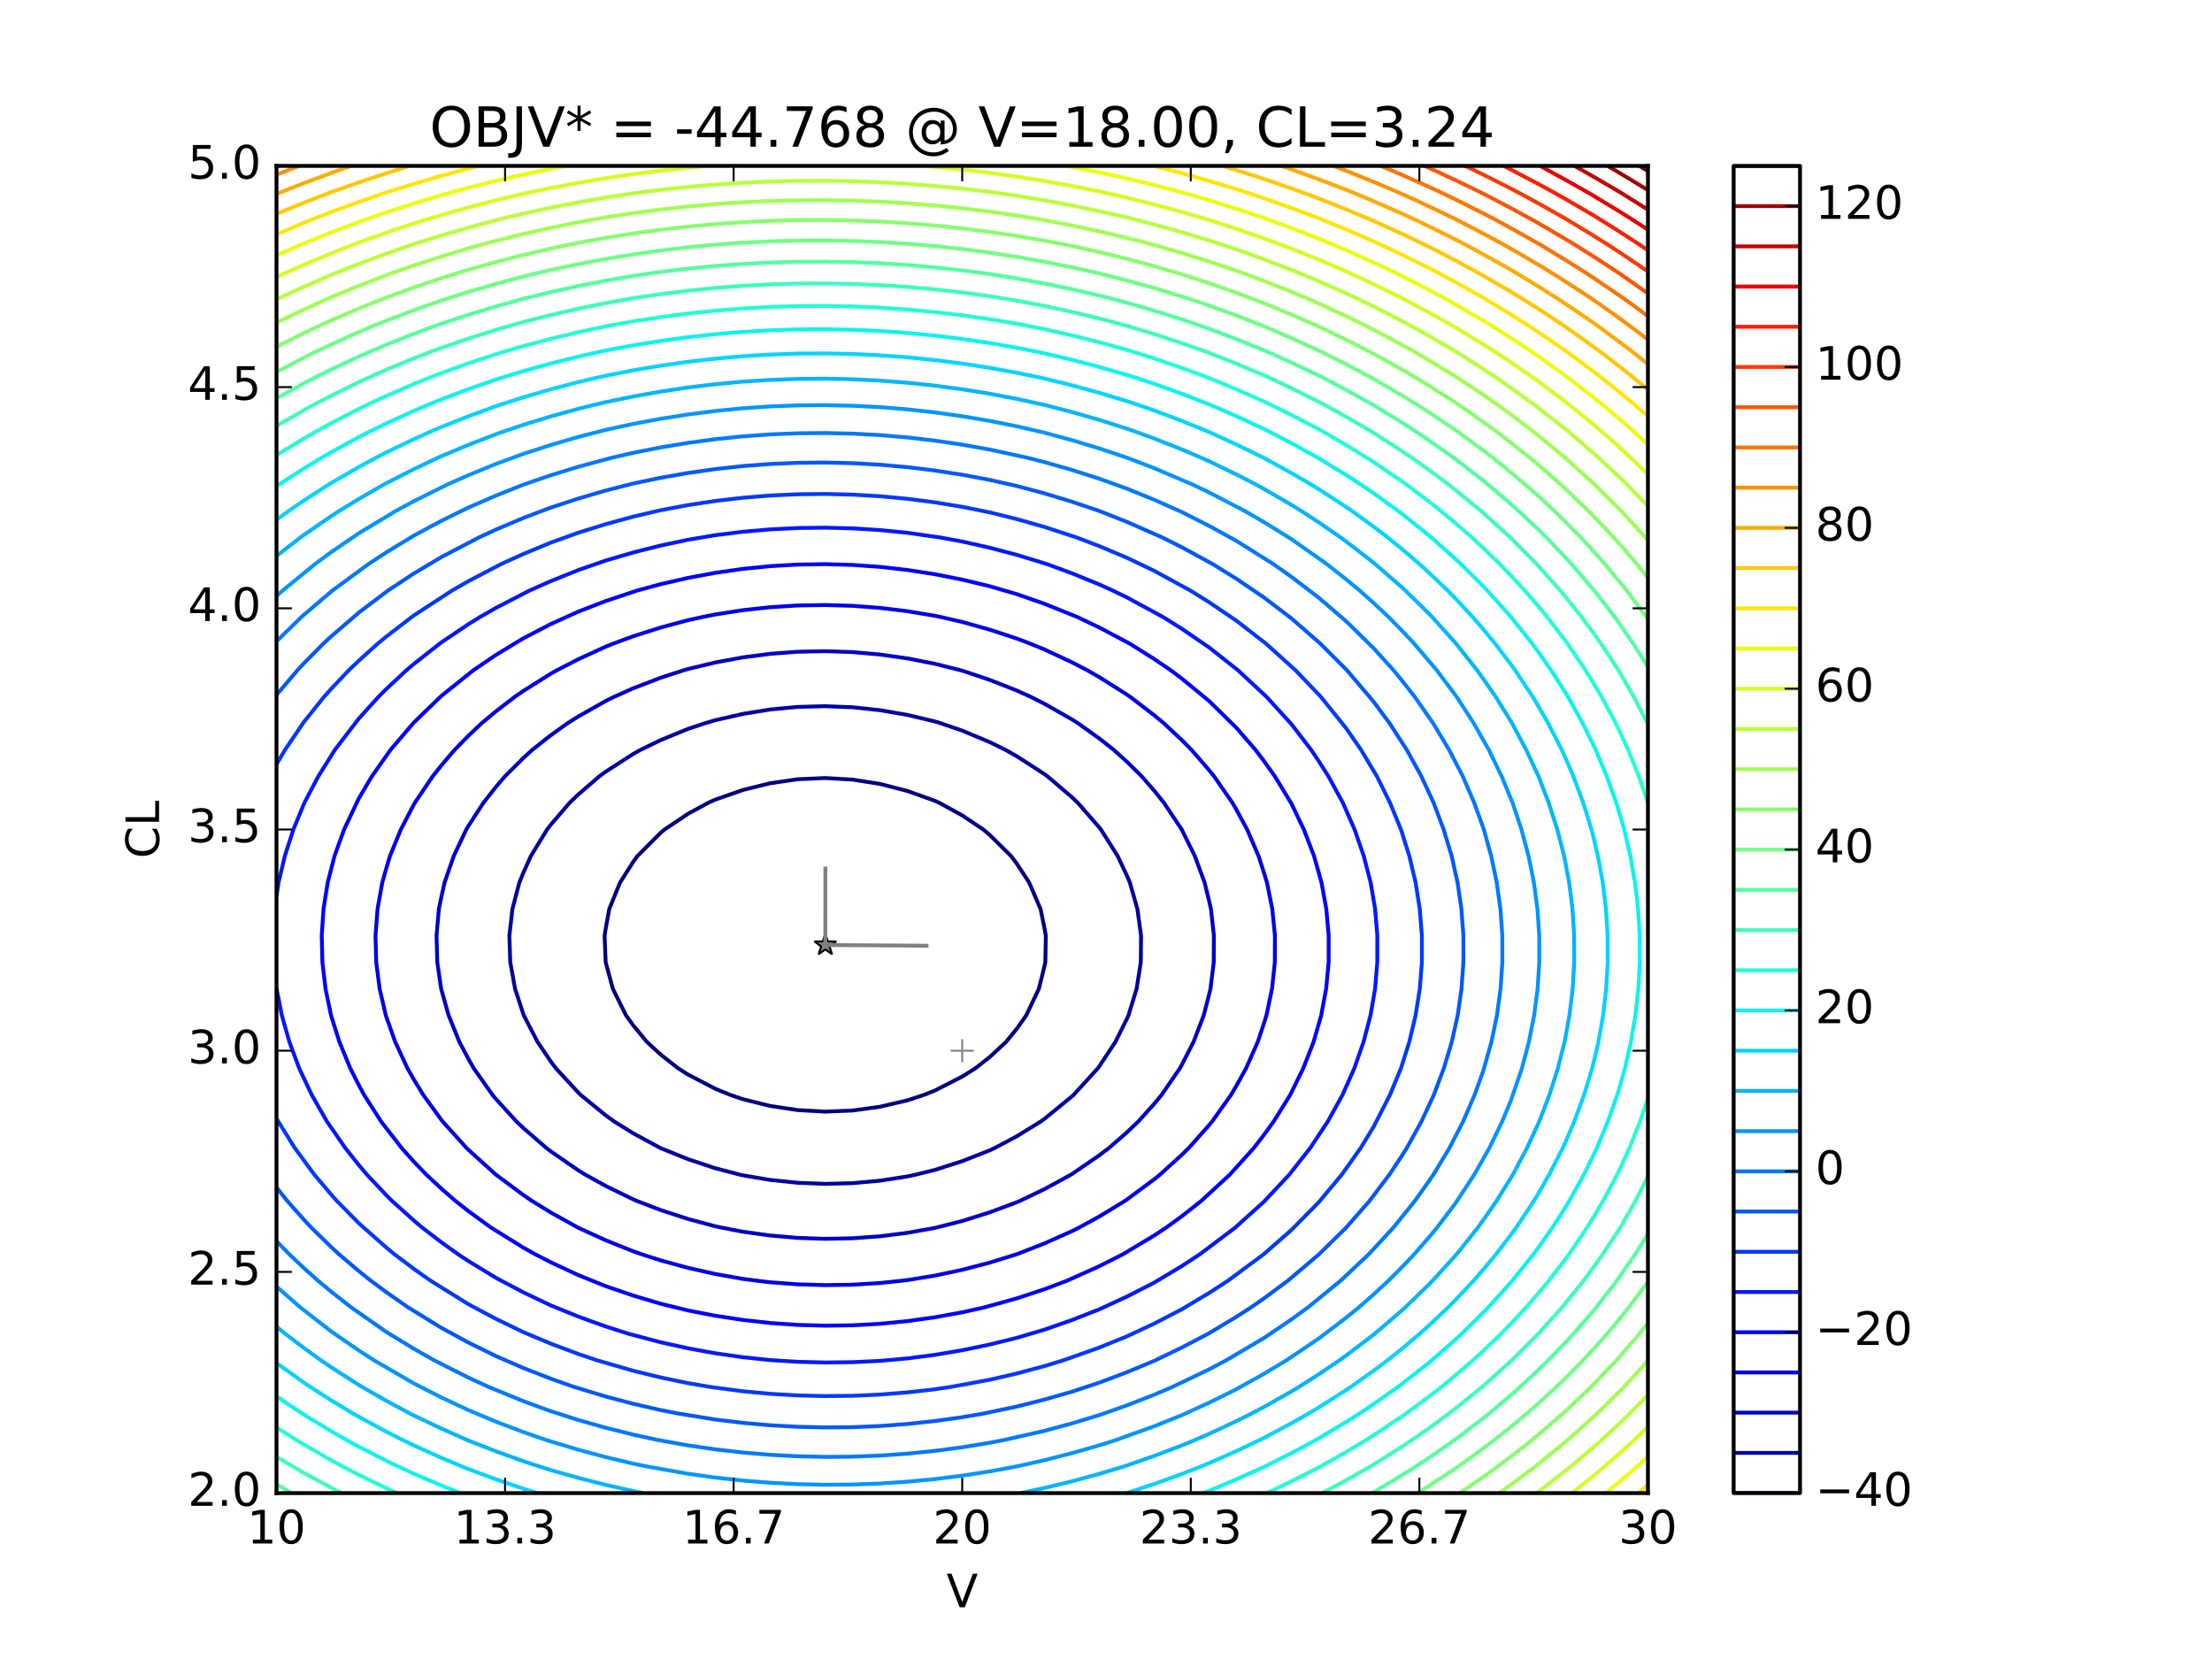 <?xml version="1.0" encoding="utf-8" standalone="no"?>
<!DOCTYPE svg PUBLIC "-//W3C//DTD SVG 1.1//EN"
  "http://www.w3.org/Graphics/SVG/1.1/DTD/svg11.dtd">
<!-- Created with matplotlib (http://matplotlib.org/) -->
<svg height="432pt" version="1.1" viewBox="0 0 576 432" width="576pt" xmlns="http://www.w3.org/2000/svg" xmlns:xlink="http://www.w3.org/1999/xlink">
 <defs>
  <style type="text/css">
*{stroke-linecap:butt;stroke-linejoin:round;stroke-miterlimit:100000;}
  </style>
 </defs>
 <g id="figure_1">
  <g id="patch_1">
   <path d="M 0 432 
L 576 432 
L 576 0 
L 0 0 
z
" style="fill:#ffffff;"/>
  </g>
  <g id="axes_1">
   <g id="patch_2">
    <path d="M 72 388.8 
L 429.12 388.8 
L 429.12 43.2 
L 72 43.2 
z
" style="fill:#ffffff;"/>
   </g>
   <g id="LineCollection_1">
    <path clip-path="url(#pea16b87e92)" d="M 193.421 286.222 
L 190.198 285.12 
L 186.278 283.522 
L 179.136 279.802 
L 176.621 278.208 
L 171.994 274.581 
L 168.436 271.296 
L 164.851 266.958 
L 163.003 264.384 
L 159.585 257.472 
L 157.714 250.56 
L 157.709 250.444 
L 157.433 243.648 
L 157.709 241.911 
L 158.64 236.736 
L 161.452 229.824 
L 164.851 224.466 
L 165.991 222.912 
L 171.994 216.892 
L 173.048 216 
L 179.136 211.925 
L 184.339 209.088 
L 186.278 208.213 
L 193.421 205.72 
L 200.563 203.955 
L 207.706 202.916 
L 214.848 202.6 
L 221.99 203.004 
L 229.133 204.127 
L 236.275 205.966 
L 243.418 208.517 
L 244.667 209.088 
L 250.56 212.33 
L 256.042 216 
L 257.702 217.395 
L 263.273 222.912 
L 264.845 225.001 
L 267.996 229.824 
L 270.964 236.736 
L 271.987 241.735 
L 272.333 243.648 
L 272.206 250.56 
L 271.987 251.562 
L 270.524 257.472 
L 267.238 264.384 
L 264.845 267.786 
L 261.989 271.296 
L 257.702 275.271 
L 253.947 278.208 
L 250.56 280.335 
L 243.418 283.988 
L 240.553 285.12 
L 236.275 286.533 
L 229.133 288.2 
L 221.99 289.176 
L 214.848 289.464 
L 207.706 289.066 
L 200.563 287.985 
L 193.421 286.222 
" style="fill:none;stroke:#000080;"/>
   </g>
   <g id="LineCollection_2">
    <path clip-path="url(#pea16b87e92)" d="M 193.421 306.05 
L 192.587 305.856 
L 186.278 304.212 
L 179.136 301.839 
L 171.994 298.954 
L 171.972 298.944 
L 164.851 295.09 
L 159.938 292.032 
L 157.709 290.422 
L 151.212 285.12 
L 150.566 284.493 
L 144.767 278.208 
L 143.424 276.41 
L 139.963 271.296 
L 136.386 264.384 
L 136.282 264.092 
L 134.119 257.472 
L 132.872 250.56 
L 132.641 243.648 
L 133.427 236.736 
L 135.234 229.824 
L 136.282 227.265 
L 138.236 222.912 
L 142.463 216 
L 143.424 214.759 
L 148.284 209.088 
L 150.566 206.889 
L 156.043 202.176 
L 157.709 200.955 
L 164.851 196.345 
L 166.789 195.264 
L 171.994 192.736 
L 179.136 189.81 
L 183.509 188.352 
L 186.278 187.534 
L 193.421 185.904 
L 200.563 184.753 
L 207.706 184.082 
L 214.848 183.888 
L 221.99 184.17 
L 229.133 184.928 
L 236.275 186.159 
L 243.418 187.864 
L 245.017 188.352 
L 250.56 190.255 
L 257.702 193.238 
L 261.821 195.264 
L 264.845 196.965 
L 271.987 201.589 
L 272.79 202.176 
L 279.13 207.597 
L 280.693 209.088 
L 286.272 215.482 
L 286.681 216 
L 291.041 222.912 
L 293.414 227.952 
L 294.22 229.824 
L 296.182 236.736 
L 297.13 243.648 
L 297.061 250.56 
L 295.971 257.472 
L 293.857 264.384 
L 293.414 265.359 
L 290.459 271.296 
L 286.272 277.63 
L 285.849 278.208 
L 279.543 285.12 
L 279.13 285.498 
L 271.987 291.331 
L 271.012 292.032 
L 264.845 295.836 
L 259.01 298.944 
L 257.702 299.554 
L 250.56 302.363 
L 243.418 304.647 
L 238.519 305.856 
L 236.275 306.348 
L 229.133 307.453 
L 221.99 308.094 
L 214.848 308.274 
L 207.706 307.992 
L 200.563 307.25 
L 193.421 306.05 
" style="fill:none;stroke:#00009f;"/>
   </g>
   <g id="LineCollection_3">
    <path clip-path="url(#pea16b87e92)" d="M 193.421 320.732 
L 187.942 319.68 
L 186.278 319.329 
L 179.136 317.412 
L 171.994 315.083 
L 165.959 312.768 
L 164.851 312.297 
L 157.709 308.806 
L 152.367 305.856 
L 150.566 304.741 
L 143.424 299.811 
L 142.286 298.944 
L 136.282 293.743 
L 134.474 292.032 
L 129.139 286.175 
L 128.254 285.12 
L 123.379 278.208 
L 121.997 275.788 
L 119.618 271.296 
L 116.816 264.384 
L 114.875 257.472 
L 114.854 257.337 
L 113.87 250.56 
L 113.672 243.648 
L 114.28 236.736 
L 114.854 233.936 
L 115.761 229.824 
L 118.155 222.912 
L 121.423 216 
L 121.997 215.042 
L 125.854 209.088 
L 129.139 204.901 
L 131.467 202.176 
L 136.282 197.377 
L 138.607 195.264 
L 143.424 191.453 
L 147.765 188.352 
L 150.566 186.58 
L 157.709 182.547 
L 159.936 181.44 
L 164.851 179.248 
L 171.994 176.497 
L 178.059 174.528 
L 179.136 174.211 
L 186.278 172.5 
L 193.421 171.18 
L 200.563 170.252 
L 207.706 169.713 
L 214.848 169.564 
L 221.99 169.804 
L 229.133 170.431 
L 236.275 171.445 
L 243.418 172.846 
L 250.141 174.528 
L 250.56 174.643 
L 257.702 177.034 
L 264.845 179.848 
L 268.359 181.44 
L 271.987 183.268 
L 279.13 187.334 
L 280.733 188.352 
L 286.272 192.31 
L 290.019 195.264 
L 293.414 198.325 
L 297.322 202.176 
L 300.557 205.898 
L 303.111 209.088 
L 307.699 215.969 
L 307.718 216 
L 311.129 222.912 
L 313.679 229.824 
L 314.842 234.586 
L 315.331 236.736 
L 316.097 243.648 
L 316.057 250.56 
L 315.208 257.472 
L 314.842 258.998 
L 313.452 264.384 
L 310.795 271.296 
L 307.699 277.356 
L 307.228 278.208 
L 302.464 285.12 
L 300.557 287.428 
L 296.414 292.032 
L 293.414 294.892 
L 288.75 298.944 
L 286.272 300.828 
L 279.13 305.732 
L 278.928 305.856 
L 271.987 309.639 
L 265.46 312.768 
L 264.845 313.034 
L 257.702 315.697 
L 250.56 317.939 
L 243.736 319.68 
L 243.418 319.754 
L 236.275 321.031 
L 229.133 321.928 
L 221.99 322.445 
L 214.848 322.584 
L 207.706 322.344 
L 200.563 321.726 
L 193.421 320.732 
" style="fill:none;stroke:#0000c4;"/>
   </g>
   <g id="LineCollection_4">
    <path clip-path="url(#pea16b87e92)" d="M 200.563 333.903 
L 197.21 333.504 
L 193.421 333.016 
L 186.278 331.751 
L 179.136 330.141 
L 171.994 328.187 
L 167.036 326.592 
L 164.851 325.827 
L 157.709 322.95 
L 150.566 319.701 
L 150.524 319.68 
L 143.424 315.728 
L 138.601 312.768 
L 136.282 311.191 
L 129.139 305.884 
L 129.105 305.856 
L 121.997 299.432 
L 121.496 298.944 
L 115.259 292.032 
L 114.854 291.512 
L 110.216 285.12 
L 107.712 281.017 
L 106.107 278.208 
L 102.905 271.296 
L 100.57 264.715 
L 100.459 264.384 
L 98.859 257.472 
L 97.966 250.56 
L 97.781 243.648 
L 98.305 236.736 
L 99.54 229.824 
L 100.57 226.166 
L 101.546 222.912 
L 104.379 216 
L 107.712 209.591 
L 107.992 209.088 
L 112.652 202.176 
L 114.854 199.397 
L 118.375 195.264 
L 121.997 191.565 
L 125.398 188.352 
L 129.139 185.224 
L 134.067 181.44 
L 136.282 179.915 
L 143.424 175.43 
L 145.016 174.528 
L 150.566 171.675 
L 157.709 168.398 
L 159.646 167.616 
L 164.851 165.694 
L 171.994 163.417 
L 179.136 161.499 
L 182.776 160.704 
L 186.278 159.999 
L 193.421 158.892 
L 200.563 158.115 
L 207.706 157.667 
L 214.848 157.547 
L 221.99 157.756 
L 229.133 158.292 
L 236.275 159.156 
L 243.418 160.346 
L 245.106 160.704 
L 250.56 161.959 
L 257.702 163.955 
L 264.845 166.303 
L 268.316 167.616 
L 271.987 169.131 
L 279.13 172.461 
L 283.106 174.528 
L 286.272 176.339 
L 293.414 180.844 
L 294.278 181.44 
L 300.557 186.252 
L 303.081 188.352 
L 307.699 192.674 
L 310.265 195.264 
L 314.842 200.543 
L 316.161 202.176 
L 320.947 209.088 
L 321.984 210.886 
L 324.746 216 
L 327.729 222.912 
L 329.126 227.236 
L 329.912 229.824 
L 331.305 236.736 
L 331.989 243.648 
L 331.965 250.56 
L 331.23 257.472 
L 329.783 264.384 
L 329.126 266.484 
L 327.525 271.296 
L 324.462 278.208 
L 321.984 282.688 
L 320.544 285.12 
L 315.635 292.032 
L 314.842 292.99 
L 309.538 298.944 
L 307.699 300.75 
L 302.077 305.856 
L 300.557 307.083 
L 293.414 312.379 
L 292.839 312.768 
L 286.272 316.763 
L 280.958 319.68 
L 279.13 320.593 
L 271.987 323.775 
L 264.845 326.573 
L 264.787 326.592 
L 257.702 328.789 
L 250.56 330.654 
L 243.418 332.168 
L 236.275 333.333 
L 234.782 333.504 
L 229.133 334.1 
L 221.99 334.532 
L 214.848 334.643 
L 207.706 334.433 
L 200.563 333.903 
" style="fill:none;stroke:#0000e8;"/>
   </g>
   <g id="LineCollection_5">
    <path clip-path="url(#pea16b87e92)" d="M 179.136 341.23 
L 171.994 339.48 
L 164.851 337.35 
L 157.709 334.904 
L 150.566 332.029 
L 143.424 328.697 
L 139.332 326.592 
L 136.282 324.884 
L 127.884 319.68 
L 121.997 315.391 
L 118.658 312.768 
L 114.854 309.46 
L 110.992 305.856 
L 107.712 302.427 
L 104.591 298.944 
L 99.229 292.032 
L 94.808 285.12 
L 93.427 282.554 
L 91.22 278.208 
L 88.374 271.296 
L 86.196 264.384 
L 84.76 257.472 
L 83.955 250.56 
L 83.781 243.648 
L 84.24 236.736 
L 85.332 229.824 
L 87.104 222.912 
L 89.603 216 
L 93.427 207.919 
L 96.82 202.176 
L 101.689 195.264 
L 107.712 188.202 
L 114.854 181.276 
L 123.274 174.528 
L 129.139 170.542 
L 136.282 166.216 
L 143.424 162.501 
L 150.566 159.269 
L 157.709 156.512 
L 165.855 153.792 
L 171.994 152.123 
L 179.136 150.488 
L 186.278 149.161 
L 193.421 148.139 
L 200.563 147.423 
L 207.706 147.013 
L 214.848 146.907 
L 221.99 147.106 
L 229.133 147.609 
L 236.275 148.416 
L 243.418 149.525 
L 250.56 150.937 
L 257.702 152.652 
L 264.845 154.736 
L 271.987 157.233 
L 280.607 160.704 
L 286.272 163.407 
L 294.2 167.616 
L 300.557 171.605 
L 304.849 174.528 
L 307.699 176.662 
L 314.842 182.541 
L 321.984 189.548 
L 326.928 195.264 
L 329.126 198.167 
L 331.98 202.176 
L 336.269 209.226 
L 339.519 216 
L 342.172 222.912 
L 344.119 229.824 
L 345.37 236.736 
L 345.989 243.648 
L 345.976 250.56 
L 345.329 257.472 
L 344.047 264.384 
L 342.056 271.296 
L 339.355 278.208 
L 335.96 285.12 
L 331.66 292.032 
L 329.126 295.522 
L 326.479 298.944 
L 320.254 305.856 
L 312.746 312.768 
L 307.699 316.733 
L 303.641 319.68 
L 300.557 321.716 
L 292.427 326.592 
L 286.272 329.709 
L 277.828 333.504 
L 271.987 335.703 
L 264.845 338.068 
L 256.421 340.416 
L 250.56 341.724 
L 243.418 343.019 
L 236.275 344.014 
L 229.133 344.709 
L 221.99 345.105 
L 214.848 345.203 
L 207.706 345.003 
L 200.563 344.505 
L 193.421 343.71 
L 186.278 342.618 
L 179.136 341.23 
L 179.136 341.23 
" style="fill:none;stroke:#0000ff;"/>
   </g>
   <g id="LineCollection_6">
    <path clip-path="url(#pea16b87e92)" d="M 72 233.387 
L 72.531 229.824 
L 74.162 222.912 
L 76.397 216 
L 79.241 209.088 
L 82.872 202.176 
L 87.193 195.264 
L 93.427 187.127 
L 98.555 181.44 
L 100.57 179.437 
L 105.831 174.528 
L 107.712 172.937 
L 114.854 167.321 
L 121.997 162.523 
L 124.926 160.704 
L 129.139 158.294 
L 137.848 153.792 
L 143.424 151.317 
L 150.566 148.456 
L 157.709 145.97 
L 164.851 143.877 
L 171.994 142.071 
L 179.136 140.552 
L 186.278 139.359 
L 193.421 138.471 
L 200.563 137.849 
L 207.706 137.495 
L 214.848 137.407 
L 221.99 137.585 
L 229.133 138.029 
L 236.275 138.738 
L 244.895 139.968 
L 250.56 141.016 
L 257.702 142.62 
L 264.845 144.506 
L 272.593 146.88 
L 279.13 149.281 
L 286.272 152.204 
L 289.788 153.792 
L 293.414 155.555 
L 302.905 160.704 
L 307.699 163.699 
L 314.842 168.59 
L 322.353 174.528 
L 329.782 181.44 
L 336.269 188.55 
L 341.425 195.264 
L 343.411 198.219 
L 345.929 202.176 
L 349.702 209.088 
L 352.73 216 
L 355.119 222.912 
L 356.911 229.824 
L 358.085 236.736 
L 358.65 243.648 
L 358.645 250.56 
L 358.069 257.472 
L 356.879 264.384 
L 355.068 271.296 
L 352.652 278.208 
L 349.581 285.12 
L 345.756 292.032 
L 341.169 298.944 
L 335.737 305.856 
L 329.126 312.921 
L 321.628 319.68 
L 312.459 326.592 
L 307.699 329.706 
L 300.557 333.985 
L 293.414 337.646 
L 286.272 340.941 
L 279.13 343.736 
L 271.987 346.229 
L 264.845 348.349 
L 257.702 350.114 
L 250.56 351.599 
L 243.418 352.803 
L 236.275 353.727 
L 229.133 354.364 
L 221.99 354.707 
L 214.848 354.789 
L 207.706 354.609 
L 200.563 354.164 
L 193.421 353.417 
L 186.278 352.393 
L 179.136 351.092 
L 171.994 349.514 
L 163.738 347.328 
L 157.709 345.404 
L 150.566 342.83 
L 143.424 339.927 
L 136.282 336.526 
L 129.139 332.753 
L 121.997 328.393 
L 119.261 326.592 
L 114.854 323.435 
L 109.967 319.68 
L 107.712 317.78 
L 102.141 312.768 
L 100.57 311.203 
L 95.522 305.856 
L 93.427 303.371 
L 89.906 298.944 
L 85.133 292.032 
L 81.179 285.12 
L 77.917 278.208 
L 75.354 271.296 
L 73.388 264.384 
L 72 257.312 
L 72 257.312 
" style="fill:none;stroke:#0018ff;"/>
   </g>
   <g id="LineCollection_7">
    <path clip-path="url(#pea16b87e92)" d="M 72 199.043 
L 74.211 195.264 
L 79.142 187.985 
L 84.394 181.44 
L 86.285 179.327 
L 90.83 174.528 
L 93.427 172.043 
L 98.34 167.616 
L 100.57 165.779 
L 107.712 160.293 
L 117.684 153.792 
L 121.997 151.32 
L 130.486 146.88 
L 136.282 144.252 
L 143.424 141.301 
L 150.566 138.722 
L 157.709 136.497 
L 164.851 134.541 
L 171.994 132.866 
L 179.136 131.53 
L 186.278 130.447 
L 193.421 129.615 
L 200.563 129.035 
L 207.706 128.705 
L 214.848 128.626 
L 221.99 128.797 
L 229.133 129.218 
L 236.275 129.888 
L 243.418 130.808 
L 250.56 131.977 
L 257.702 133.416 
L 264.845 135.187 
L 271.987 137.222 
L 280.38 139.968 
L 286.272 142.222 
L 293.414 145.234 
L 300.557 148.644 
L 309.985 153.792 
L 314.842 156.814 
L 321.984 161.652 
L 329.679 167.616 
L 337.34 174.528 
L 343.942 181.44 
L 350.554 189.669 
L 354.418 195.264 
L 358.555 202.176 
L 361.967 209.088 
L 364.838 216.078 
L 366.987 222.912 
L 368.619 229.824 
L 369.708 236.736 
L 370.254 243.648 
L 370.255 250.56 
L 369.711 257.472 
L 368.622 264.384 
L 366.985 271.296 
L 364.799 278.208 
L 361.933 285.12 
L 357.696 293.397 
L 354.303 298.944 
L 349.407 305.856 
L 343.411 313.043 
L 336.269 320.291 
L 329.071 326.592 
L 319.745 333.504 
L 314.842 336.687 
L 307.699 340.955 
L 300.557 344.654 
L 293.414 348.002 
L 286.272 350.89 
L 276.841 354.24 
L 271.987 355.721 
L 264.845 357.636 
L 257.702 359.288 
L 247.542 361.152 
L 243.418 361.764 
L 236.275 362.577 
L 229.133 363.143 
L 221.99 363.462 
L 214.848 363.536 
L 207.706 363.363 
L 200.563 362.945 
L 193.421 362.281 
L 184.912 361.152 
L 179.136 360.162 
L 171.994 358.678 
L 164.851 356.934 
L 155.522 354.24 
L 150.566 352.569 
L 143.424 349.884 
L 136.282 346.897 
L 129.139 343.437 
L 121.997 339.629 
L 112.139 333.504 
L 107.712 330.377 
L 102.691 326.592 
L 100.57 324.852 
L 93.427 318.519 
L 87.753 312.768 
L 86.285 311.121 
L 81.842 305.856 
L 76.76 298.944 
L 72 291.281 
L 72 291.281 
" style="fill:none;stroke:#0038ff;"/>
   </g>
   <g id="LineCollection_8">
    <path clip-path="url(#pea16b87e92)" d="M 72 180.954 
L 77.451 174.528 
L 79.142 172.721 
L 84.184 167.616 
L 86.285 165.672 
L 93.427 159.526 
L 101.013 153.792 
L 107.712 149.373 
L 114.854 145.102 
L 124.674 139.968 
L 129.139 137.905 
L 136.282 134.876 
L 143.424 132.172 
L 150.566 129.83 
L 157.709 127.741 
L 164.851 125.919 
L 171.994 124.424 
L 179.136 123.167 
L 186.278 122.148 
L 193.421 121.366 
L 200.563 120.821 
L 207.706 120.513 
L 214.848 120.441 
L 221.99 120.606 
L 229.133 121.006 
L 236.275 121.643 
L 243.418 122.514 
L 250.56 123.621 
L 257.702 124.963 
L 264.845 126.563 
L 271.987 128.48 
L 279.13 130.646 
L 286.272 133.059 
L 293.414 135.886 
L 302.672 139.968 
L 307.699 142.485 
L 315.776 146.88 
L 321.984 150.729 
L 329.126 155.584 
L 336.269 161.02 
L 343.833 167.616 
L 350.728 174.528 
L 357.696 182.734 
L 361.851 188.352 
L 366.326 195.264 
L 370.125 202.176 
L 373.323 209.088 
L 375.922 216 
L 378.005 222.912 
L 379.55 229.824 
L 380.552 236.736 
L 381.057 243.648 
L 381.063 250.56 
L 380.571 257.472 
L 379.58 264.384 
L 378.042 271.296 
L 375.961 278.208 
L 373.355 285.12 
L 370.143 292.032 
L 366.317 298.944 
L 364.838 301.279 
L 361.797 305.856 
L 356.57 312.768 
L 350.519 319.68 
L 343.411 326.668 
L 335.334 333.504 
L 329.126 338.1 
L 325.793 340.416 
L 321.984 342.872 
L 314.567 347.328 
L 307.699 350.917 
L 300.557 354.358 
L 293.414 357.327 
L 286.272 360.031 
L 279.13 362.393 
L 271.987 364.441 
L 264.845 366.241 
L 256.218 368.064 
L 250.56 369.04 
L 243.418 370.038 
L 236.275 370.803 
L 229.133 371.335 
L 221.99 371.633 
L 214.848 371.7 
L 207.706 371.533 
L 200.563 371.135 
L 193.421 370.505 
L 186.278 369.643 
L 176.515 368.064 
L 171.994 367.177 
L 164.851 365.532 
L 157.709 363.643 
L 149.491 361.152 
L 143.424 359.01 
L 136.282 356.229 
L 129.139 353.123 
L 121.997 349.611 
L 114.854 345.721 
L 106.228 340.416 
L 100.57 336.468 
L 96.573 333.504 
L 93.427 330.982 
L 88.259 326.592 
L 86.285 324.768 
L 81.072 319.68 
L 79.142 317.615 
L 74.842 312.768 
L 72 309.223 
L 72 309.223 
" style="fill:none;stroke:#0058ff;"/>
   </g>
   <g id="LineCollection_9">
    <path clip-path="url(#pea16b87e92)" d="M 72 167.005 
L 78.452 160.704 
L 79.142 160.083 
L 86.538 153.792 
L 95.946 146.88 
L 100.57 143.852 
L 107.712 139.497 
L 114.854 135.659 
L 121.997 132.15 
L 129.139 129.051 
L 136.451 126.144 
L 143.424 123.756 
L 150.566 121.549 
L 159.149 119.232 
L 164.851 117.924 
L 171.994 116.512 
L 179.136 115.325 
L 186.278 114.363 
L 193.421 113.625 
L 200.563 113.112 
L 207.706 112.823 
L 214.848 112.758 
L 221.99 112.917 
L 229.133 113.299 
L 236.275 113.904 
L 243.418 114.733 
L 250.56 115.784 
L 257.702 117.057 
L 267.667 119.232 
L 271.987 120.329 
L 279.13 122.377 
L 286.272 124.658 
L 293.414 127.234 
L 300.557 130.145 
L 307.699 133.317 
L 314.842 136.934 
L 321.984 140.868 
L 331.555 146.88 
L 336.269 150.199 
L 343.411 155.658 
L 350.554 161.797 
L 357.696 168.801 
L 362.868 174.528 
L 364.838 176.927 
L 368.376 181.44 
L 373.2 188.352 
L 377.351 195.264 
L 380.908 202.176 
L 383.896 209.088 
L 386.385 216 
L 388.303 222.912 
L 389.745 229.824 
L 390.71 236.736 
L 391.199 243.648 
L 391.21 250.56 
L 390.742 257.472 
L 389.796 264.384 
L 388.37 271.296 
L 386.266 278.783 
L 383.984 285.12 
L 380.992 292.032 
L 377.426 298.944 
L 373.249 305.856 
L 371.981 307.72 
L 368.385 312.768 
L 362.813 319.68 
L 356.424 326.592 
L 349.081 333.504 
L 340.619 340.416 
L 336.269 343.59 
L 329.126 348.42 
L 319.271 354.24 
L 314.842 356.572 
L 305.304 361.152 
L 300.557 363.173 
L 293.414 365.964 
L 286.272 368.482 
L 279.13 370.648 
L 271.987 372.58 
L 261.435 374.976 
L 257.702 375.7 
L 250.56 376.865 
L 243.418 377.808 
L 236.275 378.53 
L 229.133 379.031 
L 221.99 379.312 
L 214.848 379.372 
L 207.706 379.211 
L 200.563 378.831 
L 193.421 378.231 
L 186.278 377.411 
L 179.136 376.372 
L 171.324 374.976 
L 164.851 373.564 
L 157.709 371.776 
L 150.566 369.757 
L 143.424 367.476 
L 136.282 364.854 
L 127.216 361.152 
L 121.997 358.742 
L 113.082 354.24 
L 107.712 351.186 
L 100.57 346.818 
L 91.414 340.416 
L 86.285 336.385 
L 82.814 333.504 
L 79.142 330.211 
L 75.311 326.592 
L 72 323.189 
L 72 323.189 
" style="fill:none;stroke:#0078ff;"/>
   </g>
   <g id="LineCollection_10">
    <path clip-path="url(#pea16b87e92)" d="M 72 155.211 
L 73.579 153.792 
L 82.025 146.88 
L 86.285 143.746 
L 93.427 138.858 
L 103.049 133.056 
L 107.712 130.536 
L 116.533 126.144 
L 121.997 123.726 
L 129.139 120.804 
L 136.282 118.181 
L 143.424 115.868 
L 150.566 113.782 
L 157.709 111.941 
L 164.851 110.389 
L 171.994 109.05 
L 179.136 107.926 
L 186.278 107.014 
L 193.421 106.317 
L 200.563 105.832 
L 207.706 105.56 
L 214.848 105.501 
L 221.99 105.654 
L 229.133 106.02 
L 236.275 106.597 
L 243.418 107.386 
L 250.56 108.387 
L 257.702 109.599 
L 264.845 111.023 
L 271.987 112.674 
L 279.13 114.617 
L 286.272 116.781 
L 293.596 119.232 
L 300.557 121.913 
L 310.466 126.144 
L 314.842 128.231 
L 324.131 133.056 
L 329.126 135.953 
L 336.269 140.382 
L 345.482 146.88 
L 350.554 150.875 
L 354.07 153.792 
L 357.696 157.03 
L 361.613 160.704 
L 364.838 163.979 
L 368.256 167.616 
L 374.116 174.528 
L 379.292 181.44 
L 383.764 188.352 
L 387.683 195.264 
L 391.028 202.176 
L 393.88 209.088 
L 396.183 216 
L 398.03 222.912 
L 399.42 229.824 
L 400.352 236.736 
L 400.815 243.648 
L 400.829 250.56 
L 400.395 257.472 
L 399.491 264.384 
L 398.125 271.296 
L 396.298 278.208 
L 393.408 286.632 
L 391.17 292.032 
L 387.824 298.944 
L 383.897 305.856 
L 379.123 313.151 
L 374.186 319.68 
L 371.981 322.329 
L 368.265 326.592 
L 364.838 330.193 
L 361.531 333.504 
L 357.696 337.046 
L 353.856 340.416 
L 350.554 343.106 
L 343.411 348.534 
L 334.951 354.24 
L 329.126 357.739 
L 321.984 361.727 
L 314.842 365.264 
L 307.699 368.525 
L 300.557 371.394 
L 290.592 374.976 
L 286.272 376.351 
L 279.13 378.401 
L 271.987 380.228 
L 264.566 381.888 
L 257.702 383.152 
L 250.56 384.256 
L 243.418 385.15 
L 236.275 385.833 
L 229.133 386.307 
L 221.99 386.571 
L 214.848 386.625 
L 207.706 386.47 
L 200.563 386.107 
L 193.421 385.534 
L 186.278 384.752 
L 179.136 383.762 
L 168.56 381.888 
L 164.851 381.12 
L 157.709 379.422 
L 150.566 377.505 
L 142.225 374.976 
L 136.282 372.911 
L 129.139 370.2 
L 121.997 367.214 
L 114.854 363.861 
L 107.712 360.212 
L 97.435 354.24 
L 93.427 351.653 
L 86.285 346.73 
L 78.161 340.416 
L 72 335.032 
L 72 335.032 
" style="fill:none;stroke:#0094ff;"/>
   </g>
   <g id="LineCollection_11">
    <path clip-path="url(#pea16b87e92)" d="M 167.542 388.8 
L 164.851 388.269 
L 157.709 386.653 
L 150.566 384.829 
L 143.424 382.798 
L 140.522 381.888 
L 136.282 380.49 
L 129.139 377.917 
L 121.997 375.127 
L 121.638 374.976 
L 114.854 371.963 
L 107.712 368.563 
L 106.731 368.064 
L 100.57 364.752 
L 94.268 361.152 
L 93.427 360.642 
L 86.285 356.055 
L 83.608 354.24 
L 79.142 351.015 
L 74.294 347.328 
L 72 345.462 
" style="fill:none;stroke:#00b4ff;"/>
    <path clip-path="url(#pea16b87e92)" d="M 72 144.787 
L 78.21 139.968 
L 79.142 139.29 
L 86.285 134.374 
L 88.31 133.056 
L 93.427 129.928 
L 100 126.144 
L 100.57 125.835 
L 107.712 122.196 
L 113.941 119.232 
L 114.854 118.821 
L 121.997 115.831 
L 129.139 113.068 
L 131.244 112.32 
L 136.282 110.622 
L 143.424 108.428 
L 150.566 106.45 
L 154.784 105.408 
L 157.709 104.72 
L 164.851 103.245 
L 171.994 101.973 
L 179.136 100.905 
L 186.278 100.04 
L 193.421 99.378 
L 200.563 98.919 
L 207.706 98.662 
L 214.848 98.608 
L 221.99 98.757 
L 229.133 99.107 
L 236.275 99.659 
L 243.418 100.413 
L 250.56 101.368 
L 257.702 102.524 
L 264.845 103.882 
L 271.84 105.408 
L 271.987 105.442 
L 279.13 107.289 
L 286.272 109.347 
L 293.414 111.615 
L 295.447 112.32 
L 300.557 114.186 
L 307.699 117.016 
L 312.888 119.232 
L 314.842 120.112 
L 321.984 123.565 
L 326.983 126.144 
L 329.126 127.315 
L 336.269 131.462 
L 338.86 133.056 
L 343.411 136.03 
L 349.12 139.968 
L 350.554 141.023 
L 357.696 146.555 
L 358.095 146.88 
L 364.838 152.756 
L 365.973 153.792 
L 371.981 159.696 
L 372.961 160.704 
L 379.123 167.56 
L 379.171 167.616 
L 384.63 174.528 
L 386.266 176.804 
L 389.463 181.44 
L 393.408 187.789 
L 393.744 188.352 
L 397.417 195.264 
L 400.55 201.993 
L 400.633 202.176 
L 403.292 209.088 
L 405.512 216 
L 407.293 222.912 
L 407.693 224.972 
L 408.6 229.824 
L 409.468 236.736 
L 409.911 243.648 
L 409.929 250.56 
L 409.52 257.472 
L 408.685 264.384 
L 407.693 269.818 
L 407.413 271.296 
L 405.659 278.208 
L 403.461 285.12 
L 400.817 292.032 
L 400.55 292.63 
L 397.618 298.944 
L 393.944 305.856 
L 393.408 306.751 
L 389.657 312.768 
L 386.266 317.66 
L 384.805 319.68 
L 379.301 326.592 
L 379.123 326.797 
L 373.03 333.504 
L 371.981 334.569 
L 365.95 340.416 
L 364.838 341.417 
L 357.942 347.328 
L 357.696 347.525 
L 350.554 352.952 
L 348.766 354.24 
L 343.411 357.854 
L 338.239 361.152 
L 336.269 362.334 
L 329.126 366.369 
L 325.929 368.064 
L 321.984 370.038 
L 314.842 373.376 
L 311.159 374.976 
L 307.699 376.4 
L 300.557 379.116 
L 293.414 381.609 
L 292.536 381.888 
L 286.272 383.78 
L 279.13 385.725 
L 271.987 387.459 
L 265.701 388.8 
" style="fill:none;stroke:#00b4ff;"/>
   </g>
   <g id="LineCollection_12">
    <path clip-path="url(#pea16b87e92)" d="M 139.913 388.8 
L 136.282 387.661 
L 129.139 385.213 
L 121.997 382.558 
L 120.324 381.888 
L 114.854 379.583 
L 107.712 376.356 
L 104.85 374.976 
L 100.57 372.8 
L 93.427 368.94 
L 91.898 368.064 
L 86.285 364.665 
L 80.789 361.152 
L 79.142 360.035 
L 72 354.934 
" style="fill:none;stroke:#00d4ff;"/>
    <path clip-path="url(#pea16b87e92)" d="M 72 135.34 
L 75.144 133.056 
L 79.142 130.327 
L 85.611 126.144 
L 86.285 125.733 
L 93.427 121.615 
L 97.818 119.232 
L 100.57 117.819 
L 107.712 114.377 
L 112.282 112.32 
L 114.854 111.221 
L 121.997 108.385 
L 129.139 105.764 
L 130.197 105.408 
L 136.282 103.457 
L 143.424 101.372 
L 150.566 99.491 
L 154.804 98.496 
L 157.709 97.845 
L 164.851 96.44 
L 171.994 95.228 
L 179.136 94.211 
L 186.278 93.388 
L 193.421 92.758 
L 200.563 92.322 
L 207.706 92.08 
L 214.848 92.03 
L 221.99 92.174 
L 229.133 92.51 
L 236.275 93.039 
L 243.418 93.761 
L 250.56 94.674 
L 257.702 95.78 
L 264.845 97.078 
L 271.647 98.496 
L 271.987 98.57 
L 279.13 100.331 
L 286.272 102.293 
L 293.414 104.455 
L 296.295 105.408 
L 300.557 106.888 
L 307.699 109.578 
L 314.453 112.32 
L 314.842 112.486 
L 321.984 115.759 
L 329.085 119.232 
L 329.126 119.254 
L 336.269 123.173 
L 341.38 126.144 
L 343.411 127.394 
L 350.554 132.035 
L 352.047 133.056 
L 357.696 137.161 
L 361.374 139.968 
L 364.838 142.787 
L 369.639 146.88 
L 371.981 149.019 
L 376.98 153.792 
L 379.123 155.994 
L 383.514 160.704 
L 386.266 163.899 
L 389.338 167.616 
L 393.408 172.983 
L 394.535 174.528 
L 399.119 181.44 
L 400.55 183.835 
L 403.149 188.352 
L 406.688 195.264 
L 407.693 197.505 
L 409.713 202.176 
L 412.279 209.088 
L 414.423 216 
L 414.835 217.658 
L 416.097 222.912 
L 417.348 229.824 
L 418.189 236.736 
L 418.619 243.648 
L 418.64 250.56 
L 418.249 257.472 
L 417.447 264.384 
L 416.232 271.296 
L 414.835 277.233 
L 414.597 278.208 
L 412.483 285.12 
L 409.94 292.032 
L 407.693 297.258 
L 406.94 298.944 
L 403.409 305.856 
L 400.55 310.825 
L 399.388 312.768 
L 394.788 319.68 
L 393.408 321.564 
L 389.572 326.592 
L 386.266 330.561 
L 383.708 333.504 
L 379.123 338.371 
L 377.11 340.416 
L 371.981 345.25 
L 369.671 347.328 
L 364.838 351.384 
L 361.267 354.24 
L 357.696 356.916 
L 351.746 361.152 
L 350.554 361.951 
L 343.411 366.485 
L 340.778 368.064 
L 336.269 370.618 
L 329.126 374.426 
L 328.027 374.976 
L 321.984 377.839 
L 314.842 381 
L 312.681 381.888 
L 307.699 383.834 
L 300.557 386.412 
L 293.414 388.778 
L 293.343 388.8 
" style="fill:none;stroke:#00d4ff;"/>
   </g>
   <g id="LineCollection_13">
    <path clip-path="url(#pea16b87e92)" d="M 119.864 388.8 
L 114.854 386.792 
L 107.712 383.722 
L 103.715 381.888 
L 100.57 380.371 
L 93.427 376.708 
L 90.238 374.976 
L 86.285 372.712 
L 79.142 368.393 
L 78.626 368.064 
L 72 363.603 
" style="fill:none;stroke:#0cf4eb;"/>
    <path clip-path="url(#pea16b87e92)" d="M 72 126.609 
L 72.682 126.144 
L 79.142 121.986 
L 83.658 119.232 
L 86.285 117.716 
L 93.427 113.821 
L 96.351 112.32 
L 100.57 110.264 
L 107.712 107 
L 111.44 105.408 
L 114.854 104.021 
L 121.997 101.324 
L 129.139 98.831 
L 130.186 98.496 
L 136.282 96.634 
L 143.424 94.646 
L 150.566 92.854 
L 156.241 91.584 
L 157.709 91.27 
L 164.851 89.928 
L 171.994 88.772 
L 179.136 87.801 
L 186.278 87.016 
L 193.421 86.416 
L 200.563 86.001 
L 207.706 85.771 
L 214.848 85.726 
L 221.99 85.865 
L 229.133 86.188 
L 236.275 86.696 
L 243.418 87.388 
L 250.56 88.263 
L 257.702 89.323 
L 264.845 90.566 
L 269.944 91.584 
L 271.987 92.011 
L 279.13 93.694 
L 286.272 95.568 
L 293.414 97.633 
L 296.145 98.496 
L 300.557 99.956 
L 307.699 102.52 
L 314.842 105.284 
L 315.14 105.408 
L 321.984 108.389 
L 329.126 111.71 
L 330.36 112.32 
L 336.269 115.394 
L 343.235 119.232 
L 343.411 119.335 
L 350.554 123.72 
L 354.303 126.144 
L 357.696 128.466 
L 364.083 133.056 
L 364.838 133.633 
L 371.981 139.345 
L 372.726 139.968 
L 379.123 145.672 
L 380.421 146.88 
L 386.266 152.704 
L 387.314 153.792 
L 393.408 160.601 
L 393.497 160.704 
L 398.991 167.616 
L 400.55 169.755 
L 403.902 174.528 
L 407.693 180.462 
L 408.295 181.44 
L 412.131 188.352 
L 414.835 193.828 
L 415.52 195.264 
L 418.407 202.176 
L 420.887 209.088 
L 421.978 212.726 
L 422.926 216 
L 424.533 222.912 
L 425.744 229.824 
L 426.56 236.736 
L 426.979 243.648 
L 427.002 250.56 
L 426.628 257.472 
L 425.856 264.384 
L 424.686 271.296 
L 423.118 278.208 
L 421.978 282.216 
L 421.122 285.12 
L 418.672 292.032 
L 415.807 298.944 
L 414.835 300.994 
L 412.445 305.856 
L 408.616 312.768 
L 407.693 314.267 
L 404.23 319.68 
L 400.55 324.905 
L 399.314 326.592 
L 393.787 333.504 
L 393.408 333.942 
L 387.563 340.416 
L 386.266 341.749 
L 380.603 347.328 
L 379.123 348.688 
L 372.807 354.24 
L 371.981 354.921 
L 364.838 360.538 
L 364.019 361.152 
L 357.696 365.609 
L 354.03 368.064 
L 350.554 370.262 
L 343.411 374.542 
L 342.644 374.976 
L 336.269 378.394 
L 329.348 381.888 
L 329.126 381.994 
L 321.984 385.207 
L 314.842 388.207 
L 313.323 388.8 
" style="fill:none;stroke:#0cf4eb;"/>
   </g>
   <g id="LineCollection_14">
    <path clip-path="url(#pea16b87e92)" d="M 103.325 388.8 
L 100.57 387.535 
L 93.427 384.051 
L 89.241 381.888 
L 86.285 380.282 
L 79.142 376.184 
L 77.142 374.976 
L 72 371.701 
" style="fill:none;stroke:#23ffd4;"/>
    <path clip-path="url(#pea16b87e92)" d="M 429.12 285.986 
L 427.052 292.032 
L 424.289 298.944 
L 421.978 303.994 
L 421.095 305.856 
L 417.405 312.768 
L 414.835 317.095 
L 413.243 319.68 
L 408.556 326.592 
L 407.693 327.758 
L 403.275 333.504 
L 400.55 336.774 
L 397.393 340.416 
L 393.408 344.683 
L 390.835 347.328 
L 386.266 351.709 
L 383.511 354.24 
L 379.123 358.018 
L 375.319 361.152 
L 371.981 363.738 
L 366.134 368.064 
L 364.838 368.969 
L 357.696 373.72 
L 355.71 374.976 
L 350.554 378.063 
L 343.811 381.888 
L 343.411 382.103 
L 336.269 385.739 
L 329.883 388.8 
" style="fill:none;stroke:#23ffd4;"/>
    <path clip-path="url(#pea16b87e92)" d="M 72 118.515 
L 79.142 114.166 
L 82.343 112.32 
L 86.285 110.162 
L 93.427 106.467 
L 95.601 105.408 
L 100.57 103.105 
L 107.712 100 
L 111.416 98.496 
L 114.854 97.165 
L 121.997 94.594 
L 129.139 92.218 
L 131.216 91.584 
L 136.282 90.106 
L 143.424 88.207 
L 150.566 86.495 
L 157.709 84.97 
L 159.294 84.672 
L 164.851 83.673 
L 171.994 82.568 
L 179.136 81.639 
L 186.278 80.889 
L 193.421 80.316 
L 200.563 79.92 
L 207.706 79.701 
L 214.848 79.66 
L 221.99 79.795 
L 229.133 80.106 
L 236.275 80.595 
L 243.418 81.259 
L 250.56 82.1 
L 257.702 83.117 
L 264.845 84.31 
L 266.736 84.672 
L 271.987 85.722 
L 279.13 87.333 
L 286.272 89.128 
L 293.414 91.105 
L 294.998 91.584 
L 300.557 93.342 
L 307.699 95.791 
L 314.842 98.431 
L 315.006 98.496 
L 321.984 101.393 
L 329.126 104.558 
L 330.931 105.408 
L 336.269 108.047 
L 343.411 111.788 
L 344.372 112.32 
L 350.554 115.918 
L 355.962 119.232 
L 357.696 120.353 
L 364.838 125.204 
L 366.16 126.144 
L 371.981 130.529 
L 375.19 133.056 
L 379.123 136.345 
L 383.274 139.968 
L 386.266 142.752 
L 390.524 146.88 
L 393.408 149.874 
L 397.037 153.792 
L 400.55 157.875 
L 402.895 160.704 
L 407.693 166.972 
L 408.168 167.616 
L 412.848 174.528 
L 414.835 177.752 
L 417.029 181.44 
L 420.734 188.352 
L 421.978 190.96 
L 423.962 195.264 
L 426.755 202.176 
L 429.12 208.988 
" style="fill:none;stroke:#23ffd4;"/>
   </g>
   <g id="LineCollection_15">
    <path clip-path="url(#pea16b87e92)" d="M 88.905 388.8 
L 86.285 387.446 
L 79.142 383.548 
L 76.254 381.888 
L 72 379.318 
" style="fill:none;stroke:#3cffba;"/>
    <path clip-path="url(#pea16b87e92)" d="M 429.12 306.4 
L 425.839 312.768 
L 421.978 319.503 
L 421.872 319.68 
L 417.354 326.592 
L 414.835 330.121 
L 412.331 333.504 
L 407.693 339.283 
L 406.748 340.416 
L 400.55 347.317 
L 400.54 347.328 
L 393.619 354.24 
L 393.408 354.438 
L 386.266 360.854 
L 385.92 361.152 
L 379.123 366.657 
L 377.307 368.064 
L 371.981 371.96 
L 367.662 374.976 
L 364.838 376.843 
L 357.696 381.342 
L 356.784 381.888 
L 350.554 385.43 
L 344.296 388.8 
" style="fill:none;stroke:#3cffba;"/>
    <path clip-path="url(#pea16b87e92)" d="M 72 110.915 
L 79.142 106.789 
L 81.666 105.408 
L 86.285 103.003 
L 93.427 99.489 
L 95.57 98.496 
L 100.57 96.287 
L 107.712 93.327 
L 112.214 91.584 
L 114.854 90.607 
L 121.997 88.151 
L 129.139 85.882 
L 133.288 84.672 
L 136.282 83.836 
L 143.424 82.019 
L 150.566 80.381 
L 157.709 78.921 
L 164.179 77.76 
L 164.851 77.644 
L 171.994 76.585 
L 179.136 75.696 
L 186.278 74.977 
L 193.421 74.429 
L 200.563 74.05 
L 207.706 73.842 
L 214.848 73.804 
L 221.99 73.935 
L 229.133 74.236 
L 236.275 74.706 
L 243.418 75.346 
L 250.56 76.154 
L 257.702 77.132 
L 261.615 77.76 
L 264.845 78.3 
L 271.987 79.67 
L 279.13 81.216 
L 286.272 82.937 
L 292.806 84.672 
L 293.414 84.841 
L 300.557 87.003 
L 307.699 89.347 
L 314.022 91.584 
L 314.842 91.887 
L 321.984 94.719 
L 329.126 97.742 
L 330.802 98.496 
L 336.269 101.072 
L 343.411 104.637 
L 344.874 105.408 
L 350.554 108.55 
L 357.026 112.32 
L 357.696 112.731 
L 364.838 117.329 
L 367.66 119.232 
L 371.981 122.307 
L 377.136 126.144 
L 379.123 127.709 
L 385.629 133.056 
L 386.266 133.612 
L 393.256 139.968 
L 393.408 140.116 
L 400.117 146.88 
L 400.55 147.348 
L 406.298 153.792 
L 407.693 155.476 
L 411.871 160.704 
L 414.835 164.72 
L 416.9 167.616 
L 421.42 174.528 
L 421.978 175.466 
L 425.414 181.44 
L 428.997 188.352 
L 429.12 188.62 
" style="fill:none;stroke:#3cffba;"/>
   </g>
   <g id="LineCollection_16">
    <path clip-path="url(#pea16b87e92)" d="M 75.959 388.8 
L 72 386.525 
" style="fill:none;stroke:#56ffa0;"/>
    <path clip-path="url(#pea16b87e92)" d="M 429.12 321.324 
L 425.796 326.592 
L 421.978 332.133 
L 420.999 333.504 
L 415.651 340.416 
L 414.835 341.394 
L 409.704 347.328 
L 407.693 349.497 
L 403.126 354.24 
L 400.55 356.746 
L 395.842 361.152 
L 393.408 363.294 
L 387.764 368.064 
L 386.266 369.259 
L 379.123 374.72 
L 378.773 374.976 
L 371.981 379.68 
L 368.641 381.888 
L 364.838 384.276 
L 357.696 388.547 
L 357.251 388.8 
" style="fill:none;stroke:#56ffa0;"/>
    <path clip-path="url(#pea16b87e92)" d="M 72 103.715 
L 79.142 99.791 
L 81.63 98.496 
L 86.285 96.185 
L 93.427 92.835 
L 96.259 91.584 
L 100.57 89.764 
L 107.712 86.936 
L 113.835 84.672 
L 114.854 84.311 
L 121.997 81.96 
L 129.139 79.788 
L 136.282 77.795 
L 136.419 77.76 
L 143.424 76.052 
L 150.566 74.482 
L 157.709 73.082 
L 164.851 71.853 
L 171.639 70.848 
L 171.994 70.798 
L 179.136 69.945 
L 186.278 69.255 
L 193.421 68.73 
L 200.563 68.368 
L 207.706 68.169 
L 214.848 68.134 
L 221.99 68.261 
L 229.133 68.552 
L 236.275 69.006 
L 243.418 69.622 
L 250.56 70.401 
L 253.952 70.848 
L 257.702 71.362 
L 264.845 72.51 
L 271.987 73.827 
L 279.13 75.312 
L 286.272 76.966 
L 289.384 77.76 
L 293.414 78.831 
L 300.557 80.904 
L 307.699 83.153 
L 312.177 84.672 
L 314.842 85.615 
L 321.984 88.326 
L 329.126 91.219 
L 329.974 91.584 
L 336.269 94.417 
L 343.411 97.822 
L 344.75 98.496 
L 350.554 101.556 
L 357.494 105.408 
L 357.696 105.525 
L 364.838 109.896 
L 368.619 112.32 
L 371.981 114.588 
L 378.565 119.232 
L 379.123 119.647 
L 386.266 125.195 
L 387.438 126.144 
L 393.408 131.256 
L 395.429 133.056 
L 400.55 137.9 
L 402.656 139.968 
L 407.693 145.242 
L 409.202 146.88 
L 414.835 153.43 
L 415.136 153.792 
L 420.469 160.704 
L 421.978 162.82 
L 425.282 167.616 
L 429.12 173.685 
" style="fill:none;stroke:#56ffa0;"/>
   </g>
   <g id="LineCollection_17">
    <path clip-path="url(#pea16b87e92)" d="M 429.12 333.772 
L 424.157 340.416 
L 421.978 343.123 
L 418.472 347.328 
L 414.835 351.395 
L 412.198 354.24 
L 407.693 358.793 
L 405.268 361.152 
L 400.55 365.471 
L 397.604 368.064 
L 393.408 371.55 
L 389.113 374.976 
L 386.266 377.127 
L 379.689 381.888 
L 379.123 382.277 
L 371.981 386.974 
L 369.071 388.8 
" style="fill:none;stroke:#70ff87;"/>
    <path clip-path="url(#pea16b87e92)" d="M 72 96.859 
L 79.142 93.119 
L 82.234 91.584 
L 86.285 89.663 
L 93.427 86.462 
L 97.669 84.672 
L 100.57 83.5 
L 107.712 80.793 
L 114.854 78.265 
L 116.389 77.76 
L 121.997 75.99 
L 129.139 73.908 
L 136.282 71.996 
L 140.995 70.848 
L 143.424 70.279 
L 150.566 68.771 
L 157.709 67.428 
L 164.851 66.248 
L 171.994 65.233 
L 179.136 64.381 
L 183.759 63.936 
L 186.278 63.702 
L 193.421 63.198 
L 200.563 62.851 
L 207.706 62.661 
L 214.848 62.628 
L 221.99 62.753 
L 229.133 63.034 
L 236.275 63.472 
L 241.845 63.936 
L 243.418 64.072 
L 250.56 64.852 
L 257.702 65.795 
L 264.845 66.901 
L 271.987 68.168 
L 279.13 69.597 
L 284.741 70.848 
L 286.272 71.203 
L 293.414 73.026 
L 300.557 75.018 
L 307.699 77.178 
L 309.485 77.76 
L 314.842 79.578 
L 321.984 82.178 
L 328.405 84.672 
L 329.126 84.964 
L 336.269 88.041 
L 343.411 91.299 
L 344.002 91.584 
L 350.554 94.883 
L 357.37 98.496 
L 357.696 98.677 
L 364.838 102.842 
L 369.039 105.408 
L 371.981 107.295 
L 379.123 112.083 
L 379.462 112.32 
L 386.266 117.329 
L 388.747 119.232 
L 393.408 123.004 
L 397.139 126.144 
L 400.55 129.182 
L 404.739 133.056 
L 407.693 135.958 
L 411.63 139.968 
L 414.835 143.448 
L 417.886 146.88 
L 421.978 151.806 
L 423.572 153.792 
L 428.728 160.704 
L 429.12 161.272 
" style="fill:none;stroke:#70ff87;"/>
   </g>
   <g id="LineCollection_18">
    <path clip-path="url(#pea16b87e92)" d="M 429.12 344.552 
L 426.885 347.328 
L 421.978 353.014 
L 420.881 354.24 
L 414.835 360.576 
L 414.266 361.152 
L 407.693 367.4 
L 406.967 368.064 
L 400.55 373.609 
L 398.905 374.976 
L 393.408 379.3 
L 389.982 381.888 
L 386.266 384.553 
L 380.087 388.8 
" style="fill:none;stroke:#87ff70;"/>
    <path clip-path="url(#pea16b87e92)" d="M 72 90.304 
L 79.142 86.729 
L 83.481 84.672 
L 86.285 83.399 
L 93.427 80.335 
L 99.802 77.76 
L 100.57 77.463 
L 107.712 74.867 
L 114.854 72.442 
L 119.909 70.848 
L 121.997 70.215 
L 129.139 68.215 
L 136.282 66.38 
L 143.424 64.709 
L 147.086 63.936 
L 150.566 63.229 
L 157.709 61.937 
L 164.851 60.803 
L 171.994 59.827 
L 179.136 59.009 
L 186.278 58.348 
L 193.421 57.845 
L 200.563 57.499 
L 207.706 57.311 
L 214.848 57.279 
L 221.99 57.405 
L 229.133 57.688 
L 236.275 58.127 
L 243.418 58.723 
L 250.56 59.476 
L 257.702 60.385 
L 264.845 61.451 
L 271.987 62.673 
L 278.536 63.936 
L 279.13 64.055 
L 286.272 65.648 
L 293.414 67.403 
L 300.557 69.319 
L 305.811 70.848 
L 307.699 71.419 
L 314.842 73.749 
L 321.984 76.246 
L 326.043 77.76 
L 329.126 78.958 
L 336.269 81.908 
L 342.587 84.672 
L 343.411 85.048 
L 350.554 88.49 
L 356.652 91.584 
L 357.696 92.137 
L 364.838 96.115 
L 368.919 98.496 
L 371.981 100.367 
L 379.123 104.929 
L 379.841 105.408 
L 386.266 109.904 
L 389.58 112.32 
L 393.408 115.256 
L 398.392 119.232 
L 400.55 121.048 
L 406.38 126.144 
L 407.693 127.358 
L 413.633 133.056 
L 414.835 134.28 
L 420.227 139.968 
L 421.978 141.937 
L 426.226 146.88 
L 429.12 150.484 
" style="fill:none;stroke:#87ff70;"/>
   </g>
   <g id="LineCollection_19">
    <path clip-path="url(#pea16b87e92)" d="M 429.12 354.344 
L 422.849 361.152 
L 421.978 362.041 
L 415.868 368.064 
L 414.835 369.025 
L 408.203 374.976 
L 407.693 375.41 
L 400.55 381.253 
L 399.743 381.888 
L 393.408 386.62 
L 390.369 388.8 
" style="fill:none;stroke:#a0ff56;"/>
    <path clip-path="url(#pea16b87e92)" d="M 72 84.009 
L 79.142 80.587 
L 85.371 77.76 
L 86.285 77.362 
L 93.427 74.424 
L 100.57 71.657 
L 102.797 70.848 
L 107.712 69.132 
L 114.854 66.804 
L 121.997 64.64 
L 124.512 63.936 
L 129.139 62.69 
L 136.282 60.924 
L 143.424 59.317 
L 150.566 57.868 
L 155.237 57.024 
L 157.709 56.593 
L 164.851 55.501 
L 171.994 54.562 
L 179.136 53.774 
L 186.278 53.138 
L 193.421 52.655 
L 200.563 52.322 
L 207.706 52.142 
L 214.848 52.113 
L 221.99 52.236 
L 229.133 52.51 
L 236.275 52.935 
L 243.418 53.511 
L 250.56 54.238 
L 257.702 55.116 
L 264.845 56.144 
L 270.172 57.024 
L 271.987 57.335 
L 279.13 58.714 
L 286.272 60.249 
L 293.414 61.94 
L 300.557 63.787 
L 301.088 63.936 
L 307.699 65.861 
L 314.842 68.102 
L 321.984 70.504 
L 322.942 70.848 
L 329.126 73.156 
L 336.269 75.99 
L 340.481 77.76 
L 343.411 79.042 
L 350.554 82.342 
L 355.343 84.672 
L 357.696 85.866 
L 364.838 89.672 
L 368.262 91.584 
L 371.981 93.754 
L 379.123 98.112 
L 379.726 98.496 
L 386.266 102.856 
L 389.939 105.408 
L 393.408 107.937 
L 399.189 112.32 
L 400.55 113.406 
L 407.583 119.232 
L 407.693 119.328 
L 414.835 125.802 
L 415.199 126.144 
L 421.978 132.878 
L 422.151 133.056 
L 428.484 139.968 
L 429.12 140.707 
" style="fill:none;stroke:#a0ff56;"/>
   </g>
   <g id="LineCollection_20">
    <path clip-path="url(#pea16b87e92)" d="M 429.12 363.225 
L 424.381 368.064 
L 421.978 370.38 
L 417.038 374.976 
L 414.835 376.917 
L 408.984 381.888 
L 407.693 382.93 
L 400.55 388.478 
L 400.119 388.8 
" style="fill:none;stroke:#baff3c;"/>
    <path clip-path="url(#pea16b87e92)" d="M 72 77.952 
L 72.401 77.76 
L 79.142 74.663 
L 86.285 71.554 
L 88.001 70.848 
L 93.427 68.703 
L 100.57 66.046 
L 106.617 63.936 
L 107.712 63.568 
L 114.854 61.328 
L 121.997 59.247 
L 129.139 57.324 
L 130.354 57.024 
L 136.282 55.613 
L 143.424 54.065 
L 150.566 52.669 
L 157.709 51.426 
L 164.851 50.335 
L 166.552 50.112 
L 171.994 49.422 
L 179.136 48.663 
L 186.278 48.05 
L 193.421 47.585 
L 200.563 47.265 
L 207.706 47.092 
L 214.848 47.066 
L 221.99 47.185 
L 229.133 47.451 
L 236.275 47.862 
L 243.418 48.42 
L 250.56 49.123 
L 257.702 49.971 
L 258.712 50.112 
L 264.845 50.996 
L 271.987 52.177 
L 279.13 53.508 
L 286.272 54.99 
L 293.414 56.621 
L 295.028 57.024 
L 300.557 58.454 
L 307.699 60.458 
L 314.842 62.617 
L 318.91 63.936 
L 321.984 64.97 
L 329.126 67.535 
L 336.269 70.261 
L 337.72 70.848 
L 343.411 73.24 
L 350.554 76.41 
L 353.443 77.76 
L 357.696 79.829 
L 364.838 83.479 
L 367.067 84.672 
L 371.981 87.416 
L 379.119 91.584 
L 379.123 91.587 
L 386.266 96.135 
L 389.825 98.496 
L 393.408 100.985 
L 399.53 105.408 
L 400.55 106.182 
L 407.693 111.806 
L 408.322 112.32 
L 414.835 117.916 
L 416.314 119.232 
L 421.978 124.549 
L 423.62 126.144 
L 429.12 131.796 
" style="fill:none;stroke:#baff3c;"/>
   </g>
   <g id="LineCollection_21">
    <path clip-path="url(#pea16b87e92)" d="M 429.12 371.5 
L 425.514 374.976 
L 421.978 378.203 
L 417.795 381.888 
L 414.835 384.364 
L 409.336 388.8 
" style="fill:none;stroke:#d4ff23;"/>
    <path clip-path="url(#pea16b87e92)" d="M 72 72.133 
L 74.797 70.848 
L 79.142 68.93 
L 86.285 65.943 
L 91.366 63.936 
L 93.427 63.153 
L 100.57 60.596 
L 107.712 58.198 
L 111.458 57.024 
L 114.854 55.998 
L 121.997 53.993 
L 129.139 52.141 
L 136.282 50.442 
L 137.803 50.112 
L 143.424 48.937 
L 150.566 47.591 
L 157.709 46.393 
L 164.851 45.341 
L 171.994 44.436 
L 179.136 43.679 
L 184.729 43.2 
" style="fill:none;stroke:#d4ff23;"/>
    <path clip-path="url(#pea16b87e92)" d="M 240.269 43.2 
L 243.418 43.446 
L 250.56 44.151 
L 257.702 45 
L 264.845 45.996 
L 271.987 47.137 
L 279.13 48.423 
L 286.272 49.855 
L 287.438 50.112 
L 293.414 51.478 
L 300.557 53.262 
L 307.699 55.195 
L 313.97 57.024 
L 314.842 57.288 
L 321.984 59.604 
L 329.126 62.075 
L 334.188 63.936 
L 336.269 64.731 
L 343.411 67.619 
L 350.554 70.668 
L 350.954 70.848 
L 357.696 73.999 
L 364.838 77.504 
L 365.336 77.76 
L 371.981 81.318 
L 377.971 84.672 
L 379.123 85.345 
L 386.266 89.698 
L 389.237 91.584 
L 393.408 94.351 
L 399.415 98.496 
L 400.55 99.316 
L 407.693 104.675 
L 408.634 105.408 
L 414.835 110.472 
L 417.02 112.32 
L 421.978 116.731 
L 424.694 119.232 
L 429.12 123.53 
" style="fill:none;stroke:#d4ff23;"/>
   </g>
   <g id="LineCollection_22">
    <path clip-path="url(#pea16b87e92)" d="M 429.12 379.267 
L 426.248 381.888 
L 421.978 385.588 
L 418.138 388.8 
" style="fill:none;stroke:#ebff0c;"/>
    <path clip-path="url(#pea16b87e92)" d="M 72 66.497 
L 77.805 63.936 
L 79.142 63.368 
L 86.285 60.494 
L 93.427 57.78 
L 95.54 57.024 
L 100.57 55.29 
L 107.712 52.98 
L 114.854 50.823 
L 117.389 50.112 
L 121.997 48.864 
L 129.139 47.078 
L 136.282 45.439 
L 143.424 43.947 
L 147.391 43.2 
" style="fill:none;stroke:#ebff0c;"/>
    <path clip-path="url(#pea16b87e92)" d="M 277.711 43.2 
L 279.13 43.456 
L 286.272 44.888 
L 293.414 46.466 
L 300.557 48.189 
L 307.699 50.057 
L 307.896 50.112 
L 314.842 52.139 
L 321.984 54.374 
L 329.126 56.758 
L 329.877 57.024 
L 336.269 59.375 
L 343.411 62.158 
L 347.734 63.936 
L 350.554 65.14 
L 357.696 68.352 
L 362.984 70.848 
L 364.838 71.758 
L 371.981 75.432 
L 376.311 77.76 
L 379.123 79.335 
L 386.266 83.508 
L 388.178 84.672 
L 393.408 87.993 
L 398.847 91.584 
L 400.55 92.76 
L 407.693 97.878 
L 408.525 98.496 
L 414.835 103.407 
L 417.318 105.408 
L 421.978 109.349 
L 425.373 112.32 
L 429.12 115.769 
" style="fill:none;stroke:#ebff0c;"/>
   </g>
   <g id="LineCollection_23">
    <path clip-path="url(#pea16b87e92)" d="M 429.12 386.602 
L 426.583 388.8 
" style="fill:none;stroke:#ffe600;"/>
    <path clip-path="url(#pea16b87e92)" d="M 72 61.024 
L 79.142 57.993 
L 81.551 57.024 
L 86.285 55.189 
L 93.427 52.574 
L 100.57 50.112 
L 100.57 50.112 
L 107.712 47.884 
L 114.854 45.803 
L 121.997 43.871 
L 124.679 43.2 
" style="fill:none;stroke:#ffe600;"/>
    <path clip-path="url(#pea16b87e92)" d="M 300.453 43.2 
L 300.557 43.225 
L 307.699 45.094 
L 314.842 47.108 
L 321.984 49.266 
L 324.607 50.112 
L 329.126 51.621 
L 336.269 54.156 
L 343.411 56.841 
L 343.873 57.024 
L 350.554 59.773 
L 357.696 62.866 
L 360.047 63.936 
L 364.838 66.199 
L 371.981 69.732 
L 374.138 70.848 
L 379.123 73.529 
L 386.266 77.537 
L 386.646 77.76 
L 393.408 81.876 
L 397.824 84.672 
L 400.55 86.473 
L 407.693 91.37 
L 407.993 91.584 
L 414.835 96.669 
L 417.209 98.496 
L 421.978 102.339 
L 425.658 105.408 
L 429.12 108.437 
" style="fill:none;stroke:#ffe600;"/>
   </g>
   <g id="LineCollection_24">
    <path clip-path="url(#pea16b87e92)" d="M 72 55.697 
L 79.142 52.776 
L 86.019 50.112 
L 86.285 50.013 
L 93.427 47.49 
L 100.57 45.115 
L 106.71 43.2 
" style="fill:none;stroke:#ffc800;"/>
    <path clip-path="url(#pea16b87e92)" d="M 318.327 43.2 
L 321.984 44.306 
L 329.126 46.61 
L 336.269 49.059 
L 339.17 50.112 
L 343.411 51.707 
L 350.554 54.542 
L 356.494 57.024 
L 357.696 57.545 
L 364.838 60.795 
L 371.429 63.936 
L 371.981 64.209 
L 379.123 67.904 
L 384.576 70.848 
L 386.266 71.796 
L 393.408 75.972 
L 396.348 77.76 
L 400.55 80.421 
L 407.016 84.672 
L 407.693 85.136 
L 414.835 90.216 
L 416.693 91.584 
L 421.978 95.652 
L 425.55 98.496 
L 429.12 101.473 
" style="fill:none;stroke:#ffc800;"/>
   </g>
   <g id="LineCollection_25">
    <path clip-path="url(#pea16b87e92)" d="M 72 50.515 
L 72.985 50.112 
L 79.142 47.683 
L 86.285 45.013 
L 91.419 43.2 
" style="fill:none;stroke:#ffab00;"/>
    <path clip-path="url(#pea16b87e92)" d="M 333.643 43.2 
L 336.269 44.101 
L 343.411 46.695 
L 350.554 49.433 
L 352.234 50.112 
L 357.696 52.395 
L 364.838 55.53 
L 368.088 57.024 
L 371.981 58.88 
L 379.123 62.44 
L 381.999 63.936 
L 386.266 66.24 
L 393.408 70.257 
L 394.419 70.848 
L 400.55 74.577 
L 405.591 77.76 
L 407.693 79.142 
L 414.835 84.012 
L 415.77 84.672 
L 421.978 89.245 
L 425.047 91.584 
L 429.12 94.827 
" style="fill:none;stroke:#ffab00;"/>
   </g>
   <g id="LineCollection_26">
    <path clip-path="url(#pea16b87e92)" d="M 72 45.498 
L 77.828 43.2 
" style="fill:none;stroke:#ff9100;"/>
    <path clip-path="url(#pea16b87e92)" d="M 347.222 43.2 
L 350.554 44.478 
L 357.696 47.362 
L 364.183 50.112 
L 364.838 50.4 
L 371.981 53.685 
L 378.925 57.024 
L 379.123 57.123 
L 386.266 60.838 
L 391.983 63.936 
L 393.408 64.738 
L 400.55 68.916 
L 403.73 70.848 
L 407.693 73.35 
L 414.426 77.76 
L 414.835 78.039 
L 421.978 83.083 
L 424.152 84.672 
L 429.12 88.458 
" style="fill:none;stroke:#ff9100;"/>
   </g>
   <g id="LineCollection_27">
    <path clip-path="url(#pea16b87e92)" d="M 359.565 43.2 
L 364.838 45.437 
L 371.981 48.61 
L 375.215 50.112 
L 379.123 51.992 
L 386.266 55.576 
L 389.036 57.024 
L 393.408 59.393 
L 400.55 63.419 
L 401.434 63.936 
L 407.693 67.738 
L 412.629 70.848 
L 414.835 72.293 
L 421.978 77.138 
L 422.864 77.76 
L 429.12 82.331 
" style="fill:none;stroke:#ff7300;"/>
   </g>
   <g id="LineCollection_28">
    <path clip-path="url(#pea16b87e92)" d="M 370.951 43.2 
L 371.981 43.658 
L 379.123 46.976 
L 385.593 50.112 
L 386.266 50.45 
L 393.408 54.184 
L 398.632 57.024 
L 400.55 58.105 
L 407.693 62.286 
L 410.412 63.936 
L 414.835 66.723 
L 421.157 70.848 
L 421.978 71.405 
L 429.12 76.417 
" style="fill:none;stroke:#ff5500;"/>
   </g>
   <g id="LineCollection_29">
    <path clip-path="url(#pea16b87e92)" d="M 381.546 43.2 
L 386.266 45.488 
L 393.408 49.095 
L 395.344 50.112 
L 400.55 52.943 
L 407.693 56.976 
L 407.775 57.024 
L 414.835 61.309 
L 419.013 63.936 
L 421.978 65.87 
L 429.12 70.691 
" style="fill:none;stroke:#ff3800;"/>
   </g>
   <g id="LineCollection_30">
    <path clip-path="url(#pea16b87e92)" d="M 391.534 43.2 
L 393.408 44.147 
L 400.55 47.898 
L 404.61 50.112 
L 407.693 51.853 
L 414.835 56.035 
L 416.465 57.024 
L 421.978 60.49 
L 427.277 63.936 
L 429.12 65.18 
" style="fill:none;stroke:#ff1e00;"/>
   </g>
   <g id="LineCollection_31">
    <path clip-path="url(#pea16b87e92)" d="M 401.007 43.2 
L 407.693 46.847 
L 413.465 50.112 
L 414.835 50.914 
L 421.978 55.246 
L 424.812 57.024 
L 429.12 59.826 
" style="fill:none;stroke:#e80000;"/>
   </g>
   <g id="LineCollection_32">
    <path clip-path="url(#pea16b87e92)" d="M 409.989 43.2 
L 414.835 45.942 
L 421.954 50.112 
L 421.978 50.126 
L 429.12 54.607 
" style="fill:none;stroke:#c40000;"/>
   </g>
   <g id="LineCollection_33">
    <path clip-path="url(#pea16b87e92)" d="M 418.595 43.2 
L 421.978 45.182 
L 429.12 49.51 
" style="fill:none;stroke:#9f0000;"/>
   </g>
   <g id="LineCollection_34">
    <path clip-path="url(#pea16b87e92)" d="M 426.864 43.2 
L 429.12 44.568 
" style="fill:none;stroke:#800000;"/>
   </g>
   <g id="line2d_1">
    <defs>
     <path d="M -3 0 
L 3 0 
M 0 3 
L 0 -3 
" id="m6d6166fbb4" style="stroke:#808080;stroke-width:0.5;"/>
    </defs>
    <g clip-path="url(#pea16b87e92)">
     <use style="fill:#808080;stroke:#808080;stroke-width:0.5;" x="250.56" xlink:href="#m6d6166fbb4" y="273.6"/>
    </g>
   </g>
   <g id="line2d_2">
    <defs>
     <path d="M 0 -3 
L -0.674 -0.927 
L -2.853 -0.927 
L -1.09 0.354 
L -1.763 2.427 
L -0 1.146 
L 1.763 2.427 
L 1.09 0.354 
L 2.853 -0.927 
L 0.674 -0.927 
z
" id="m8129c99af4" style="stroke:#000000;stroke-linejoin:bevel;stroke-width:0.5;"/>
    </defs>
    <g clip-path="url(#pea16b87e92)">
     <use style="fill:#808080;stroke:#000000;stroke-linejoin:bevel;stroke-width:0.5;" x="214.914" xlink:href="#m8129c99af4" y="246.081"/>
    </g>
   </g>
   <g id="line2d_3">
    <path clip-path="url(#pea16b87e92)" d="M 241.275 246.26 
L 214.914 246.081 
L 214.917 226.153 
" style="fill:none;stroke:#808080;stroke-linecap:square;"/>
   </g>
   <g id="patch_3">
    <path d="M 72 388.8 
L 72 43.2 
" style="fill:none;stroke:#000000;stroke-linecap:square;stroke-linejoin:miter;"/>
   </g>
   <g id="patch_4">
    <path d="M 72 43.2 
L 429.12 43.2 
" style="fill:none;stroke:#000000;stroke-linecap:square;stroke-linejoin:miter;"/>
   </g>
   <g id="patch_5">
    <path d="M 72 388.8 
L 429.12 388.8 
" style="fill:none;stroke:#000000;stroke-linecap:square;stroke-linejoin:miter;"/>
   </g>
   <g id="patch_6">
    <path d="M 429.12 388.8 
L 429.12 43.2 
" style="fill:none;stroke:#000000;stroke-linecap:square;stroke-linejoin:miter;"/>
   </g>
   <g id="matplotlib.axis_1">
    <g id="xtick_1">
     <g id="line2d_4">
      <defs>
       <path d="M 0 0 
L 0 -4 
" id="md2ae553de2" style="stroke:#000000;stroke-width:0.5;"/>
      </defs>
      <g>
       <use style="stroke:#000000;stroke-width:0.5;" x="72.0" xlink:href="#md2ae553de2" y="388.8"/>
      </g>
     </g>
     <g id="line2d_5">
      <defs>
       <path d="M 0 0 
L 0 4 
" id="m3295356c9d" style="stroke:#000000;stroke-width:0.5;"/>
      </defs>
      <g>
       <use style="stroke:#000000;stroke-width:0.5;" x="72.0" xlink:href="#m3295356c9d" y="43.2"/>
      </g>
     </g>
     <g id="text_1">
      <!-- 10 -->
      <defs>
       <path d="M 12.406 8.297 
L 28.516 8.297 
L 28.516 63.922 
L 10.984 60.406 
L 10.984 69.391 
L 28.422 72.906 
L 38.281 72.906 
L 38.281 8.297 
L 54.391 8.297 
L 54.391 0 
L 12.406 0 
z
" id="BitstreamVeraSans-Roman-31"/>
       <path d="M 31.781 66.406 
Q 24.172 66.406 20.328 58.906 
Q 16.5 51.422 16.5 36.375 
Q 16.5 21.391 20.328 13.891 
Q 24.172 6.391 31.781 6.391 
Q 39.453 6.391 43.281 13.891 
Q 47.125 21.391 47.125 36.375 
Q 47.125 51.422 43.281 58.906 
Q 39.453 66.406 31.781 66.406 
M 31.781 74.219 
Q 44.047 74.219 50.516 64.516 
Q 56.984 54.828 56.984 36.375 
Q 56.984 17.969 50.516 8.266 
Q 44.047 -1.422 31.781 -1.422 
Q 19.531 -1.422 13.062 8.266 
Q 6.594 17.969 6.594 36.375 
Q 6.594 54.828 13.062 64.516 
Q 19.531 74.219 31.781 74.219 
" id="BitstreamVeraSans-Roman-30"/>
      </defs>
      <g transform="translate(64.365 401.918)scale(0.12 -0.12)">
       <use xlink:href="#BitstreamVeraSans-Roman-31"/>
       <use x="63.623" xlink:href="#BitstreamVeraSans-Roman-30"/>
      </g>
     </g>
    </g>
    <g id="xtick_2">
     <g id="line2d_6">
      <g>
       <use style="stroke:#000000;stroke-width:0.5;" x="131.52" xlink:href="#md2ae553de2" y="388.8"/>
      </g>
     </g>
     <g id="line2d_7">
      <g>
       <use style="stroke:#000000;stroke-width:0.5;" x="131.52" xlink:href="#m3295356c9d" y="43.2"/>
      </g>
     </g>
     <g id="text_2">
      <!-- 13.3 -->
      <defs>
       <path d="M 10.688 12.406 
L 21 12.406 
L 21 0 
L 10.688 0 
z
" id="BitstreamVeraSans-Roman-2e"/>
       <path d="M 40.578 39.312 
Q 47.656 37.797 51.625 33 
Q 55.609 28.219 55.609 21.188 
Q 55.609 10.406 48.188 4.484 
Q 40.766 -1.422 27.094 -1.422 
Q 22.516 -1.422 17.656 -0.516 
Q 12.797 0.391 7.625 2.203 
L 7.625 11.719 
Q 11.719 9.328 16.594 8.109 
Q 21.484 6.891 26.812 6.891 
Q 36.078 6.891 40.938 10.547 
Q 45.797 14.203 45.797 21.188 
Q 45.797 27.641 41.281 31.266 
Q 36.766 34.906 28.719 34.906 
L 20.219 34.906 
L 20.219 43.016 
L 29.109 43.016 
Q 36.375 43.016 40.234 45.922 
Q 44.094 48.828 44.094 54.297 
Q 44.094 59.906 40.109 62.906 
Q 36.141 65.922 28.719 65.922 
Q 24.656 65.922 20.016 65.031 
Q 15.375 64.156 9.812 62.312 
L 9.812 71.094 
Q 15.438 72.656 20.344 73.438 
Q 25.25 74.219 29.594 74.219 
Q 40.828 74.219 47.359 69.109 
Q 53.906 64.016 53.906 55.328 
Q 53.906 49.266 50.438 45.094 
Q 46.969 40.922 40.578 39.312 
" id="BitstreamVeraSans-Roman-33"/>
      </defs>
      <g transform="translate(118.161 401.918)scale(0.12 -0.12)">
       <use xlink:href="#BitstreamVeraSans-Roman-31"/>
       <use x="63.623" xlink:href="#BitstreamVeraSans-Roman-33"/>
       <use x="127.246" xlink:href="#BitstreamVeraSans-Roman-2e"/>
       <use x="159.033" xlink:href="#BitstreamVeraSans-Roman-33"/>
      </g>
     </g>
    </g>
    <g id="xtick_3">
     <g id="line2d_8">
      <g>
       <use style="stroke:#000000;stroke-width:0.5;" x="191.04" xlink:href="#md2ae553de2" y="388.8"/>
      </g>
     </g>
     <g id="line2d_9">
      <g>
       <use style="stroke:#000000;stroke-width:0.5;" x="191.04" xlink:href="#m3295356c9d" y="43.2"/>
      </g>
     </g>
     <g id="text_3">
      <!-- 16.7 -->
      <defs>
       <path d="M 8.203 72.906 
L 55.078 72.906 
L 55.078 68.703 
L 28.609 0 
L 18.312 0 
L 43.219 64.594 
L 8.203 64.594 
z
" id="BitstreamVeraSans-Roman-37"/>
       <path d="M 33.016 40.375 
Q 26.375 40.375 22.484 35.828 
Q 18.609 31.297 18.609 23.391 
Q 18.609 15.531 22.484 10.953 
Q 26.375 6.391 33.016 6.391 
Q 39.656 6.391 43.531 10.953 
Q 47.406 15.531 47.406 23.391 
Q 47.406 31.297 43.531 35.828 
Q 39.656 40.375 33.016 40.375 
M 52.594 71.297 
L 52.594 62.312 
Q 48.875 64.062 45.094 64.984 
Q 41.312 65.922 37.594 65.922 
Q 27.828 65.922 22.672 59.328 
Q 17.531 52.734 16.797 39.406 
Q 19.672 43.656 24.016 45.922 
Q 28.375 48.188 33.594 48.188 
Q 44.578 48.188 50.953 41.516 
Q 57.328 34.859 57.328 23.391 
Q 57.328 12.156 50.688 5.359 
Q 44.047 -1.422 33.016 -1.422 
Q 20.359 -1.422 13.672 8.266 
Q 6.984 17.969 6.984 36.375 
Q 6.984 53.656 15.188 63.938 
Q 23.391 74.219 37.203 74.219 
Q 40.922 74.219 44.703 73.484 
Q 48.484 72.75 52.594 71.297 
" id="BitstreamVeraSans-Roman-36"/>
      </defs>
      <g transform="translate(177.681 401.918)scale(0.12 -0.12)">
       <use xlink:href="#BitstreamVeraSans-Roman-31"/>
       <use x="63.623" xlink:href="#BitstreamVeraSans-Roman-36"/>
       <use x="127.246" xlink:href="#BitstreamVeraSans-Roman-2e"/>
       <use x="159.033" xlink:href="#BitstreamVeraSans-Roman-37"/>
      </g>
     </g>
    </g>
    <g id="xtick_4">
     <g id="line2d_10">
      <g>
       <use style="stroke:#000000;stroke-width:0.5;" x="250.56" xlink:href="#md2ae553de2" y="388.8"/>
      </g>
     </g>
     <g id="line2d_11">
      <g>
       <use style="stroke:#000000;stroke-width:0.5;" x="250.56" xlink:href="#m3295356c9d" y="43.2"/>
      </g>
     </g>
     <g id="text_4">
      <!-- 20 -->
      <defs>
       <path d="M 19.188 8.297 
L 53.609 8.297 
L 53.609 0 
L 7.328 0 
L 7.328 8.297 
Q 12.938 14.109 22.625 23.891 
Q 32.328 33.688 34.812 36.531 
Q 39.547 41.844 41.422 45.531 
Q 43.312 49.219 43.312 52.781 
Q 43.312 58.594 39.234 62.25 
Q 35.156 65.922 28.609 65.922 
Q 23.969 65.922 18.812 64.312 
Q 13.672 62.703 7.812 59.422 
L 7.812 69.391 
Q 13.766 71.781 18.938 73 
Q 24.125 74.219 28.422 74.219 
Q 39.75 74.219 46.484 68.547 
Q 53.219 62.891 53.219 53.422 
Q 53.219 48.922 51.531 44.891 
Q 49.859 40.875 45.406 35.406 
Q 44.188 33.984 37.641 27.219 
Q 31.109 20.453 19.188 8.297 
" id="BitstreamVeraSans-Roman-32"/>
      </defs>
      <g transform="translate(242.925 401.918)scale(0.12 -0.12)">
       <use xlink:href="#BitstreamVeraSans-Roman-32"/>
       <use x="63.623" xlink:href="#BitstreamVeraSans-Roman-30"/>
      </g>
     </g>
    </g>
    <g id="xtick_5">
     <g id="line2d_12">
      <g>
       <use style="stroke:#000000;stroke-width:0.5;" x="310.08" xlink:href="#md2ae553de2" y="388.8"/>
      </g>
     </g>
     <g id="line2d_13">
      <g>
       <use style="stroke:#000000;stroke-width:0.5;" x="310.08" xlink:href="#m3295356c9d" y="43.2"/>
      </g>
     </g>
     <g id="text_5">
      <!-- 23.3 -->
      <g transform="translate(296.721 401.918)scale(0.12 -0.12)">
       <use xlink:href="#BitstreamVeraSans-Roman-32"/>
       <use x="63.623" xlink:href="#BitstreamVeraSans-Roman-33"/>
       <use x="127.246" xlink:href="#BitstreamVeraSans-Roman-2e"/>
       <use x="159.033" xlink:href="#BitstreamVeraSans-Roman-33"/>
      </g>
     </g>
    </g>
    <g id="xtick_6">
     <g id="line2d_14">
      <g>
       <use style="stroke:#000000;stroke-width:0.5;" x="369.6" xlink:href="#md2ae553de2" y="388.8"/>
      </g>
     </g>
     <g id="line2d_15">
      <g>
       <use style="stroke:#000000;stroke-width:0.5;" x="369.6" xlink:href="#m3295356c9d" y="43.2"/>
      </g>
     </g>
     <g id="text_6">
      <!-- 26.7 -->
      <g transform="translate(356.241 401.918)scale(0.12 -0.12)">
       <use xlink:href="#BitstreamVeraSans-Roman-32"/>
       <use x="63.623" xlink:href="#BitstreamVeraSans-Roman-36"/>
       <use x="127.246" xlink:href="#BitstreamVeraSans-Roman-2e"/>
       <use x="159.033" xlink:href="#BitstreamVeraSans-Roman-37"/>
      </g>
     </g>
    </g>
    <g id="xtick_7">
     <g id="line2d_16">
      <g>
       <use style="stroke:#000000;stroke-width:0.5;" x="429.12" xlink:href="#md2ae553de2" y="388.8"/>
      </g>
     </g>
     <g id="line2d_17">
      <g>
       <use style="stroke:#000000;stroke-width:0.5;" x="429.12" xlink:href="#m3295356c9d" y="43.2"/>
      </g>
     </g>
     <g id="text_7">
      <!-- 30 -->
      <g transform="translate(421.485 401.918)scale(0.12 -0.12)">
       <use xlink:href="#BitstreamVeraSans-Roman-33"/>
       <use x="63.623" xlink:href="#BitstreamVeraSans-Roman-30"/>
      </g>
     </g>
    </g>
    <g id="text_8">
     <!-- V -->
     <defs>
      <path d="M 28.609 0 
L 0.781 72.906 
L 11.078 72.906 
L 34.188 11.531 
L 57.328 72.906 
L 67.578 72.906 
L 39.797 0 
z
" id="BitstreamVeraSans-Roman-56"/>
     </defs>
     <g transform="translate(246.456 418.532)scale(0.12 -0.12)">
      <use xlink:href="#BitstreamVeraSans-Roman-56"/>
     </g>
    </g>
   </g>
   <g id="matplotlib.axis_2">
    <g id="ytick_1">
     <g id="line2d_18">
      <defs>
       <path d="M 0 0 
L 4 0 
" id="m4ac3ce35e3" style="stroke:#000000;stroke-width:0.5;"/>
      </defs>
      <g>
       <use style="stroke:#000000;stroke-width:0.5;" x="72.0" xlink:href="#m4ac3ce35e3" y="388.8"/>
      </g>
     </g>
     <g id="line2d_19">
      <defs>
       <path d="M 0 0 
L -4 0 
" id="m10fdff739a" style="stroke:#000000;stroke-width:0.5;"/>
      </defs>
      <g>
       <use style="stroke:#000000;stroke-width:0.5;" x="429.12" xlink:href="#m10fdff739a" y="388.8"/>
      </g>
     </g>
     <g id="text_9">
      <!-- 2.0 -->
      <g transform="translate(48.916 392.111)scale(0.12 -0.12)">
       <use xlink:href="#BitstreamVeraSans-Roman-32"/>
       <use x="63.623" xlink:href="#BitstreamVeraSans-Roman-2e"/>
       <use x="95.41" xlink:href="#BitstreamVeraSans-Roman-30"/>
      </g>
     </g>
    </g>
    <g id="ytick_2">
     <g id="line2d_20">
      <g>
       <use style="stroke:#000000;stroke-width:0.5;" x="72.0" xlink:href="#m4ac3ce35e3" y="331.2"/>
      </g>
     </g>
     <g id="line2d_21">
      <g>
       <use style="stroke:#000000;stroke-width:0.5;" x="429.12" xlink:href="#m10fdff739a" y="331.2"/>
      </g>
     </g>
     <g id="text_10">
      <!-- 2.5 -->
      <defs>
       <path d="M 10.797 72.906 
L 49.516 72.906 
L 49.516 64.594 
L 19.828 64.594 
L 19.828 46.734 
Q 21.969 47.469 24.109 47.828 
Q 26.266 48.188 28.422 48.188 
Q 40.625 48.188 47.75 41.5 
Q 54.891 34.812 54.891 23.391 
Q 54.891 11.625 47.562 5.094 
Q 40.234 -1.422 26.906 -1.422 
Q 22.312 -1.422 17.547 -0.641 
Q 12.797 0.141 7.719 1.703 
L 7.719 11.625 
Q 12.109 9.234 16.797 8.062 
Q 21.484 6.891 26.703 6.891 
Q 35.156 6.891 40.078 11.328 
Q 45.016 15.766 45.016 23.391 
Q 45.016 31 40.078 35.438 
Q 35.156 39.891 26.703 39.891 
Q 22.75 39.891 18.812 39.016 
Q 14.891 38.141 10.797 36.281 
z
" id="BitstreamVeraSans-Roman-35"/>
      </defs>
      <g transform="translate(48.916 334.511)scale(0.12 -0.12)">
       <use xlink:href="#BitstreamVeraSans-Roman-32"/>
       <use x="63.623" xlink:href="#BitstreamVeraSans-Roman-2e"/>
       <use x="95.41" xlink:href="#BitstreamVeraSans-Roman-35"/>
      </g>
     </g>
    </g>
    <g id="ytick_3">
     <g id="line2d_22">
      <g>
       <use style="stroke:#000000;stroke-width:0.5;" x="72.0" xlink:href="#m4ac3ce35e3" y="273.6"/>
      </g>
     </g>
     <g id="line2d_23">
      <g>
       <use style="stroke:#000000;stroke-width:0.5;" x="429.12" xlink:href="#m10fdff739a" y="273.6"/>
      </g>
     </g>
     <g id="text_11">
      <!-- 3.0 -->
      <g transform="translate(48.916 276.911)scale(0.12 -0.12)">
       <use xlink:href="#BitstreamVeraSans-Roman-33"/>
       <use x="63.623" xlink:href="#BitstreamVeraSans-Roman-2e"/>
       <use x="95.41" xlink:href="#BitstreamVeraSans-Roman-30"/>
      </g>
     </g>
    </g>
    <g id="ytick_4">
     <g id="line2d_24">
      <g>
       <use style="stroke:#000000;stroke-width:0.5;" x="72.0" xlink:href="#m4ac3ce35e3" y="216.0"/>
      </g>
     </g>
     <g id="line2d_25">
      <g>
       <use style="stroke:#000000;stroke-width:0.5;" x="429.12" xlink:href="#m10fdff739a" y="216.0"/>
      </g>
     </g>
     <g id="text_12">
      <!-- 3.5 -->
      <g transform="translate(48.916 219.311)scale(0.12 -0.12)">
       <use xlink:href="#BitstreamVeraSans-Roman-33"/>
       <use x="63.623" xlink:href="#BitstreamVeraSans-Roman-2e"/>
       <use x="95.41" xlink:href="#BitstreamVeraSans-Roman-35"/>
      </g>
     </g>
    </g>
    <g id="ytick_5">
     <g id="line2d_26">
      <g>
       <use style="stroke:#000000;stroke-width:0.5;" x="72.0" xlink:href="#m4ac3ce35e3" y="158.4"/>
      </g>
     </g>
     <g id="line2d_27">
      <g>
       <use style="stroke:#000000;stroke-width:0.5;" x="429.12" xlink:href="#m10fdff739a" y="158.4"/>
      </g>
     </g>
     <g id="text_13">
      <!-- 4.0 -->
      <defs>
       <path d="M 37.797 64.312 
L 12.891 25.391 
L 37.797 25.391 
z
M 35.203 72.906 
L 47.609 72.906 
L 47.609 25.391 
L 58.016 25.391 
L 58.016 17.188 
L 47.609 17.188 
L 47.609 0 
L 37.797 0 
L 37.797 17.188 
L 4.891 17.188 
L 4.891 26.703 
z
" id="BitstreamVeraSans-Roman-34"/>
      </defs>
      <g transform="translate(48.916 161.711)scale(0.12 -0.12)">
       <use xlink:href="#BitstreamVeraSans-Roman-34"/>
       <use x="63.623" xlink:href="#BitstreamVeraSans-Roman-2e"/>
       <use x="95.41" xlink:href="#BitstreamVeraSans-Roman-30"/>
      </g>
     </g>
    </g>
    <g id="ytick_6">
     <g id="line2d_28">
      <g>
       <use style="stroke:#000000;stroke-width:0.5;" x="72.0" xlink:href="#m4ac3ce35e3" y="100.8"/>
      </g>
     </g>
     <g id="line2d_29">
      <g>
       <use style="stroke:#000000;stroke-width:0.5;" x="429.12" xlink:href="#m10fdff739a" y="100.8"/>
      </g>
     </g>
     <g id="text_14">
      <!-- 4.5 -->
      <g transform="translate(48.916 104.111)scale(0.12 -0.12)">
       <use xlink:href="#BitstreamVeraSans-Roman-34"/>
       <use x="63.623" xlink:href="#BitstreamVeraSans-Roman-2e"/>
       <use x="95.41" xlink:href="#BitstreamVeraSans-Roman-35"/>
      </g>
     </g>
    </g>
    <g id="ytick_7">
     <g id="line2d_30">
      <g>
       <use style="stroke:#000000;stroke-width:0.5;" x="72.0" xlink:href="#m4ac3ce35e3" y="43.2"/>
      </g>
     </g>
     <g id="line2d_31">
      <g>
       <use style="stroke:#000000;stroke-width:0.5;" x="429.12" xlink:href="#m10fdff739a" y="43.2"/>
      </g>
     </g>
     <g id="text_15">
      <!-- 5.0 -->
      <g transform="translate(48.916 46.511)scale(0.12 -0.12)">
       <use xlink:href="#BitstreamVeraSans-Roman-35"/>
       <use x="63.623" xlink:href="#BitstreamVeraSans-Roman-2e"/>
       <use x="95.41" xlink:href="#BitstreamVeraSans-Roman-30"/>
      </g>
     </g>
    </g>
    <g id="text_16">
     <!-- CL -->
     <defs>
      <path d="M 9.812 72.906 
L 19.672 72.906 
L 19.672 8.297 
L 55.172 8.297 
L 55.172 0 
L 9.812 0 
z
" id="BitstreamVeraSans-Roman-4c"/>
      <path d="M 64.406 67.281 
L 64.406 56.891 
Q 59.422 61.531 53.781 63.812 
Q 48.141 66.109 41.797 66.109 
Q 29.297 66.109 22.656 58.469 
Q 16.016 50.828 16.016 36.375 
Q 16.016 21.969 22.656 14.328 
Q 29.297 6.688 41.797 6.688 
Q 48.141 6.688 53.781 8.984 
Q 59.422 11.281 64.406 15.922 
L 64.406 5.609 
Q 59.234 2.094 53.438 0.328 
Q 47.656 -1.422 41.219 -1.422 
Q 24.656 -1.422 15.125 8.703 
Q 5.609 18.844 5.609 36.375 
Q 5.609 53.953 15.125 64.078 
Q 24.656 74.219 41.219 74.219 
Q 47.75 74.219 53.531 72.484 
Q 59.328 70.75 64.406 67.281 
" id="BitstreamVeraSans-Roman-43"/>
     </defs>
     <g transform="translate(41.421 223.533)rotate(-90.0)scale(0.12 -0.12)">
      <use xlink:href="#BitstreamVeraSans-Roman-43"/>
      <use x="69.824" xlink:href="#BitstreamVeraSans-Roman-4c"/>
     </g>
    </g>
   </g>
   <g id="text_17">
    <!-- OBJV* = -44.768 @ V=18.00, CL=3.24 -->
    <defs>
     <path d="M 9.812 72.906 
L 19.672 72.906 
L 19.672 5.078 
Q 19.672 -8.109 14.672 -14.062 
Q 9.672 -20.016 -1.422 -20.016 
L -5.172 -20.016 
L -5.172 -11.719 
L -2.094 -11.719 
Q 4.438 -11.719 7.125 -8.047 
Q 9.812 -4.391 9.812 5.078 
z
" id="BitstreamVeraSans-Roman-4a"/>
     <path d="M 10.594 45.406 
L 73.188 45.406 
L 73.188 37.203 
L 10.594 37.203 
z
M 10.594 25.484 
L 73.188 25.484 
L 73.188 17.188 
L 10.594 17.188 
z
" id="BitstreamVeraSans-Roman-3d"/>
     <path d="M 4.891 31.391 
L 31.203 31.391 
L 31.203 23.391 
L 4.891 23.391 
z
" id="BitstreamVeraSans-Roman-2d"/>
     <path d="M 11.719 12.406 
L 22.016 12.406 
L 22.016 4 
L 14.016 -11.625 
L 7.719 -11.625 
L 11.719 4 
z
" id="BitstreamVeraSans-Roman-2c"/>
     <path d="M 19.672 34.812 
L 19.672 8.109 
L 35.5 8.109 
Q 43.453 8.109 47.281 11.406 
Q 51.125 14.703 51.125 21.484 
Q 51.125 28.328 47.281 31.562 
Q 43.453 34.812 35.5 34.812 
z
M 19.672 64.797 
L 19.672 42.828 
L 34.281 42.828 
Q 41.5 42.828 45.031 45.531 
Q 48.578 48.25 48.578 53.812 
Q 48.578 59.328 45.031 62.062 
Q 41.5 64.797 34.281 64.797 
z
M 9.812 72.906 
L 35.016 72.906 
Q 46.297 72.906 52.391 68.219 
Q 58.5 63.531 58.5 54.891 
Q 58.5 48.188 55.375 44.234 
Q 52.25 40.281 46.188 39.312 
Q 53.469 37.75 57.5 32.781 
Q 61.531 27.828 61.531 20.406 
Q 61.531 10.641 54.891 5.312 
Q 48.25 0 35.984 0 
L 9.812 0 
z
" id="BitstreamVeraSans-Roman-42"/>
     <path d="M 37.203 26.219 
Q 37.203 19.234 40.672 15.25 
Q 44.141 11.281 50.203 11.281 
Q 56.203 11.281 59.641 15.281 
Q 63.094 19.281 63.094 26.219 
Q 63.094 33.062 59.578 37.078 
Q 56.062 41.109 50.094 41.109 
Q 44.188 41.109 40.688 37.109 
Q 37.203 33.109 37.203 26.219 
M 63.812 11.625 
Q 60.891 7.859 57.109 6.078 
Q 53.328 4.297 48.297 4.297 
Q 39.891 4.297 34.641 10.375 
Q 29.391 16.453 29.391 26.219 
Q 29.391 35.984 34.656 42.078 
Q 39.938 48.188 48.297 48.188 
Q 53.328 48.188 57.125 46.359 
Q 60.938 44.531 63.812 40.828 
L 63.812 47.219 
L 70.797 47.219 
L 70.797 11.281 
Q 77.938 12.359 81.953 17.797 
Q 85.984 23.25 85.984 31.891 
Q 85.984 37.109 84.438 41.703 
Q 82.906 46.297 79.781 50.203 
Q 74.703 56.594 67.406 59.984 
Q 60.109 63.375 51.516 63.375 
Q 45.516 63.375 39.984 61.781 
Q 34.469 60.203 29.781 57.078 
Q 22.125 52.094 17.797 44.016 
Q 13.484 35.938 13.484 26.516 
Q 13.484 18.75 16.281 11.953 
Q 19.094 5.172 24.422 0 
Q 29.547 -5.078 36.281 -7.734 
Q 43.016 -10.406 50.688 -10.406 
Q 56.984 -10.406 63.062 -8.281 
Q 69.141 -6.156 74.219 -2.203 
L 78.609 -7.625 
Q 72.516 -12.359 65.312 -14.875 
Q 58.109 -17.391 50.688 -17.391 
Q 41.656 -17.391 33.641 -14.188 
Q 25.641 -10.984 19.391 -4.891 
Q 13.141 1.219 9.859 9.25 
Q 6.594 17.281 6.594 26.516 
Q 6.594 35.406 9.906 43.453 
Q 13.234 51.516 19.391 57.625 
Q 25.688 63.812 33.938 67.109 
Q 42.188 70.406 51.422 70.406 
Q 61.766 70.406 70.625 66.156 
Q 79.5 61.922 85.5 54.109 
Q 89.156 49.312 91.078 43.703 
Q 93.016 38.094 93.016 32.078 
Q 93.016 19.234 85.25 11.812 
Q 77.484 4.391 63.812 4.109 
z
" id="BitstreamVeraSans-Roman-40"/>
     <path d="M 31.781 34.625 
Q 24.75 34.625 20.719 30.859 
Q 16.703 27.094 16.703 20.516 
Q 16.703 13.922 20.719 10.156 
Q 24.75 6.391 31.781 6.391 
Q 38.812 6.391 42.859 10.172 
Q 46.922 13.969 46.922 20.516 
Q 46.922 27.094 42.891 30.859 
Q 38.875 34.625 31.781 34.625 
M 21.922 38.812 
Q 15.578 40.375 12.031 44.719 
Q 8.5 49.078 8.5 55.328 
Q 8.5 64.062 14.719 69.141 
Q 20.953 74.219 31.781 74.219 
Q 42.672 74.219 48.875 69.141 
Q 55.078 64.062 55.078 55.328 
Q 55.078 49.078 51.531 44.719 
Q 48 40.375 41.703 38.812 
Q 48.828 37.156 52.797 32.312 
Q 56.781 27.484 56.781 20.516 
Q 56.781 9.906 50.312 4.234 
Q 43.844 -1.422 31.781 -1.422 
Q 19.734 -1.422 13.25 4.234 
Q 6.781 9.906 6.781 20.516 
Q 6.781 27.484 10.781 32.312 
Q 14.797 37.156 21.922 38.812 
M 18.312 54.391 
Q 18.312 48.734 21.844 45.562 
Q 25.391 42.391 31.781 42.391 
Q 38.141 42.391 41.719 45.562 
Q 45.312 48.734 45.312 54.391 
Q 45.312 60.062 41.719 63.234 
Q 38.141 66.406 31.781 66.406 
Q 25.391 66.406 21.844 63.234 
Q 18.312 60.062 18.312 54.391 
" id="BitstreamVeraSans-Roman-38"/>
     <path d="M 39.406 66.219 
Q 28.656 66.219 22.328 58.203 
Q 16.016 50.203 16.016 36.375 
Q 16.016 22.609 22.328 14.594 
Q 28.656 6.594 39.406 6.594 
Q 50.141 6.594 56.422 14.594 
Q 62.703 22.609 62.703 36.375 
Q 62.703 50.203 56.422 58.203 
Q 50.141 66.219 39.406 66.219 
M 39.406 74.219 
Q 54.734 74.219 63.906 63.938 
Q 73.094 53.656 73.094 36.375 
Q 73.094 19.141 63.906 8.859 
Q 54.734 -1.422 39.406 -1.422 
Q 24.031 -1.422 14.812 8.828 
Q 5.609 19.094 5.609 36.375 
Q 5.609 53.656 14.812 63.938 
Q 24.031 74.219 39.406 74.219 
" id="BitstreamVeraSans-Roman-4f"/>
     <path d="M 47.016 60.891 
L 29.5 51.422 
L 47.016 41.891 
L 44.188 37.109 
L 27.781 47.016 
L 27.781 28.609 
L 22.219 28.609 
L 22.219 47.016 
L 5.812 37.109 
L 2.984 41.891 
L 20.516 51.422 
L 2.984 60.891 
L 5.812 65.719 
L 22.219 55.812 
L 22.219 74.219 
L 27.781 74.219 
L 27.781 55.812 
L 44.188 65.719 
z
" id="BitstreamVeraSans-Roman-2a"/>
     <path id="BitstreamVeraSans-Roman-20"/>
    </defs>
    <g transform="translate(111.874 38.2)scale(0.144 -0.144)">
     <use xlink:href="#BitstreamVeraSans-Roman-4f"/>
     <use x="78.711" xlink:href="#BitstreamVeraSans-Roman-42"/>
     <use x="147.314" xlink:href="#BitstreamVeraSans-Roman-4a"/>
     <use x="176.807" xlink:href="#BitstreamVeraSans-Roman-56"/>
     <use x="245.215" xlink:href="#BitstreamVeraSans-Roman-2a"/>
     <use x="295.215" xlink:href="#BitstreamVeraSans-Roman-20"/>
     <use x="327.002" xlink:href="#BitstreamVeraSans-Roman-3d"/>
     <use x="410.791" xlink:href="#BitstreamVeraSans-Roman-20"/>
     <use x="442.578" xlink:href="#BitstreamVeraSans-Roman-2d"/>
     <use x="478.662" xlink:href="#BitstreamVeraSans-Roman-34"/>
     <use x="542.285" xlink:href="#BitstreamVeraSans-Roman-34"/>
     <use x="605.908" xlink:href="#BitstreamVeraSans-Roman-2e"/>
     <use x="637.695" xlink:href="#BitstreamVeraSans-Roman-37"/>
     <use x="701.318" xlink:href="#BitstreamVeraSans-Roman-36"/>
     <use x="764.941" xlink:href="#BitstreamVeraSans-Roman-38"/>
     <use x="828.564" xlink:href="#BitstreamVeraSans-Roman-20"/>
     <use x="860.352" xlink:href="#BitstreamVeraSans-Roman-40"/>
     <use x="960.352" xlink:href="#BitstreamVeraSans-Roman-20"/>
     <use x="992.139" xlink:href="#BitstreamVeraSans-Roman-56"/>
     <use x="1060.547" xlink:href="#BitstreamVeraSans-Roman-3d"/>
     <use x="1144.336" xlink:href="#BitstreamVeraSans-Roman-31"/>
     <use x="1207.959" xlink:href="#BitstreamVeraSans-Roman-38"/>
     <use x="1271.582" xlink:href="#BitstreamVeraSans-Roman-2e"/>
     <use x="1303.369" xlink:href="#BitstreamVeraSans-Roman-30"/>
     <use x="1366.992" xlink:href="#BitstreamVeraSans-Roman-30"/>
     <use x="1430.615" xlink:href="#BitstreamVeraSans-Roman-2c"/>
     <use x="1462.402" xlink:href="#BitstreamVeraSans-Roman-20"/>
     <use x="1494.189" xlink:href="#BitstreamVeraSans-Roman-43"/>
     <use x="1564.014" xlink:href="#BitstreamVeraSans-Roman-4c"/>
     <use x="1619.727" xlink:href="#BitstreamVeraSans-Roman-3d"/>
     <use x="1703.516" xlink:href="#BitstreamVeraSans-Roman-33"/>
     <use x="1767.139" xlink:href="#BitstreamVeraSans-Roman-2e"/>
     <use x="1798.926" xlink:href="#BitstreamVeraSans-Roman-32"/>
     <use x="1862.549" xlink:href="#BitstreamVeraSans-Roman-34"/>
    </g>
   </g>
  </g>
  <g id="axes_2">
   <g id="patch_7">
    <path clip-path="url(#p3da04058d5)" d="M 451.44 388.8 
L 451.44 378.327 
L 451.44 53.673 
L 451.44 43.2 
L 468.72 43.2 
L 468.72 53.673 
L 468.72 378.327 
L 468.72 388.8 
z
" style="fill:#ffffff;stroke:#ffffff;stroke-linejoin:miter;stroke-width:0.01;"/>
   </g>
   <g id="LineCollection_35">
    <path clip-path="url(#p3da04058d5)" d="M 451.44 388.8 
L 468.72 388.8 
" style="fill:none;stroke:#000080;"/>
    <path clip-path="url(#p3da04058d5)" d="M 451.44 378.327 
L 468.72 378.327 
" style="fill:none;stroke:#00009f;"/>
    <path clip-path="url(#p3da04058d5)" d="M 451.44 367.855 
L 468.72 367.855 
" style="fill:none;stroke:#0000c4;"/>
    <path clip-path="url(#p3da04058d5)" d="M 451.44 357.382 
L 468.72 357.382 
" style="fill:none;stroke:#0000e8;"/>
    <path clip-path="url(#p3da04058d5)" d="M 451.44 346.909 
L 468.72 346.909 
" style="fill:none;stroke:#0000ff;"/>
    <path clip-path="url(#p3da04058d5)" d="M 451.44 336.436 
L 468.72 336.436 
" style="fill:none;stroke:#0018ff;"/>
    <path clip-path="url(#p3da04058d5)" d="M 451.44 325.964 
L 468.72 325.964 
" style="fill:none;stroke:#0038ff;"/>
    <path clip-path="url(#p3da04058d5)" d="M 451.44 315.491 
L 468.72 315.491 
" style="fill:none;stroke:#0058ff;"/>
    <path clip-path="url(#p3da04058d5)" d="M 451.44 305.018 
L 468.72 305.018 
" style="fill:none;stroke:#0078ff;"/>
    <path clip-path="url(#p3da04058d5)" d="M 451.44 294.545 
L 468.72 294.545 
" style="fill:none;stroke:#0094ff;"/>
    <path clip-path="url(#p3da04058d5)" d="M 451.44 284.073 
L 468.72 284.073 
" style="fill:none;stroke:#00b4ff;"/>
    <path clip-path="url(#p3da04058d5)" d="M 451.44 273.6 
L 468.72 273.6 
" style="fill:none;stroke:#00d4ff;"/>
    <path clip-path="url(#p3da04058d5)" d="M 451.44 263.127 
L 468.72 263.127 
" style="fill:none;stroke:#0cf4eb;"/>
    <path clip-path="url(#p3da04058d5)" d="M 451.44 252.655 
L 468.72 252.655 
" style="fill:none;stroke:#23ffd4;"/>
    <path clip-path="url(#p3da04058d5)" d="M 451.44 242.182 
L 468.72 242.182 
" style="fill:none;stroke:#3cffba;"/>
    <path clip-path="url(#p3da04058d5)" d="M 451.44 231.709 
L 468.72 231.709 
" style="fill:none;stroke:#56ffa0;"/>
    <path clip-path="url(#p3da04058d5)" d="M 451.44 221.236 
L 468.72 221.236 
" style="fill:none;stroke:#70ff87;"/>
    <path clip-path="url(#p3da04058d5)" d="M 451.44 210.764 
L 468.72 210.764 
" style="fill:none;stroke:#87ff70;"/>
    <path clip-path="url(#p3da04058d5)" d="M 451.44 200.291 
L 468.72 200.291 
" style="fill:none;stroke:#a0ff56;"/>
    <path clip-path="url(#p3da04058d5)" d="M 451.44 189.818 
L 468.72 189.818 
" style="fill:none;stroke:#baff3c;"/>
    <path clip-path="url(#p3da04058d5)" d="M 451.44 179.345 
L 468.72 179.345 
" style="fill:none;stroke:#d4ff23;"/>
    <path clip-path="url(#p3da04058d5)" d="M 451.44 168.873 
L 468.72 168.873 
" style="fill:none;stroke:#ebff0c;"/>
    <path clip-path="url(#p3da04058d5)" d="M 451.44 158.4 
L 468.72 158.4 
" style="fill:none;stroke:#ffe600;"/>
    <path clip-path="url(#p3da04058d5)" d="M 451.44 147.927 
L 468.72 147.927 
" style="fill:none;stroke:#ffc800;"/>
    <path clip-path="url(#p3da04058d5)" d="M 451.44 137.455 
L 468.72 137.455 
" style="fill:none;stroke:#ffab00;"/>
    <path clip-path="url(#p3da04058d5)" d="M 451.44 126.982 
L 468.72 126.982 
" style="fill:none;stroke:#ff9100;"/>
    <path clip-path="url(#p3da04058d5)" d="M 451.44 116.509 
L 468.72 116.509 
" style="fill:none;stroke:#ff7300;"/>
    <path clip-path="url(#p3da04058d5)" d="M 451.44 106.036 
L 468.72 106.036 
" style="fill:none;stroke:#ff5500;"/>
    <path clip-path="url(#p3da04058d5)" d="M 451.44 95.564 
L 468.72 95.564 
" style="fill:none;stroke:#ff3800;"/>
    <path clip-path="url(#p3da04058d5)" d="M 451.44 85.091 
L 468.72 85.091 
" style="fill:none;stroke:#ff1e00;"/>
    <path clip-path="url(#p3da04058d5)" d="M 451.44 74.618 
L 468.72 74.618 
" style="fill:none;stroke:#e80000;"/>
    <path clip-path="url(#p3da04058d5)" d="M 451.44 64.145 
L 468.72 64.145 
" style="fill:none;stroke:#c40000;"/>
    <path clip-path="url(#p3da04058d5)" d="M 451.44 53.673 
L 468.72 53.673 
" style="fill:none;stroke:#9f0000;"/>
    <path clip-path="url(#p3da04058d5)" d="M 451.44 43.2 
L 468.72 43.2 
" style="fill:none;stroke:#800000;"/>
   </g>
   <g id="patch_8">
    <path d="M 451.44 388.8 
L 451.44 378.327 
L 451.44 53.673 
L 451.44 43.2 
L 468.72 43.2 
L 468.72 53.673 
L 468.72 378.327 
L 468.72 388.8 
L 451.44 388.8 
z
" style="fill:none;stroke:#000000;stroke-linejoin:miter;"/>
   </g>
   <g id="matplotlib.axis_3"/>
   <g id="matplotlib.axis_4">
    <g id="ytick_8">
     <g id="line2d_32">
      <g>
       <use style="stroke:#000000;stroke-width:0.5;" x="468.72" xlink:href="#m10fdff739a" y="388.8"/>
      </g>
     </g>
     <g id="text_18">
      <!-- −40 -->
      <defs>
       <path d="M 10.594 35.5 
L 73.188 35.5 
L 73.188 27.203 
L 10.594 27.203 
z
" id="BitstreamVeraSans-Roman-2212"/>
      </defs>
      <g transform="translate(472.72 392.111)scale(0.12 -0.12)">
       <use xlink:href="#BitstreamVeraSans-Roman-2212"/>
       <use x="83.789" xlink:href="#BitstreamVeraSans-Roman-34"/>
       <use x="147.412" xlink:href="#BitstreamVeraSans-Roman-30"/>
      </g>
     </g>
    </g>
    <g id="ytick_9">
     <g id="line2d_33">
      <g>
       <use style="stroke:#000000;stroke-width:0.5;" x="468.72" xlink:href="#m10fdff739a" y="346.909"/>
      </g>
     </g>
     <g id="text_19">
      <!-- −20 -->
      <g transform="translate(472.72 350.22)scale(0.12 -0.12)">
       <use xlink:href="#BitstreamVeraSans-Roman-2212"/>
       <use x="83.789" xlink:href="#BitstreamVeraSans-Roman-32"/>
       <use x="147.412" xlink:href="#BitstreamVeraSans-Roman-30"/>
      </g>
     </g>
    </g>
    <g id="ytick_10">
     <g id="line2d_34">
      <g>
       <use style="stroke:#000000;stroke-width:0.5;" x="468.72" xlink:href="#m10fdff739a" y="305.018"/>
      </g>
     </g>
     <g id="text_20">
      <!-- 0 -->
      <g transform="translate(472.72 308.329)scale(0.12 -0.12)">
       <use xlink:href="#BitstreamVeraSans-Roman-30"/>
      </g>
     </g>
    </g>
    <g id="ytick_11">
     <g id="line2d_35">
      <g>
       <use style="stroke:#000000;stroke-width:0.5;" x="468.72" xlink:href="#m10fdff739a" y="263.127"/>
      </g>
     </g>
     <g id="text_21">
      <!-- 20 -->
      <g transform="translate(472.72 266.439)scale(0.12 -0.12)">
       <use xlink:href="#BitstreamVeraSans-Roman-32"/>
       <use x="63.623" xlink:href="#BitstreamVeraSans-Roman-30"/>
      </g>
     </g>
    </g>
    <g id="ytick_12">
     <g id="line2d_36">
      <g>
       <use style="stroke:#000000;stroke-width:0.5;" x="468.72" xlink:href="#m10fdff739a" y="221.236"/>
      </g>
     </g>
     <g id="text_22">
      <!-- 40 -->
      <g transform="translate(472.72 224.548)scale(0.12 -0.12)">
       <use xlink:href="#BitstreamVeraSans-Roman-34"/>
       <use x="63.623" xlink:href="#BitstreamVeraSans-Roman-30"/>
      </g>
     </g>
    </g>
    <g id="ytick_13">
     <g id="line2d_37">
      <g>
       <use style="stroke:#000000;stroke-width:0.5;" x="468.72" xlink:href="#m10fdff739a" y="179.345"/>
      </g>
     </g>
     <g id="text_23">
      <!-- 60 -->
      <g transform="translate(472.72 182.657)scale(0.12 -0.12)">
       <use xlink:href="#BitstreamVeraSans-Roman-36"/>
       <use x="63.623" xlink:href="#BitstreamVeraSans-Roman-30"/>
      </g>
     </g>
    </g>
    <g id="ytick_14">
     <g id="line2d_38">
      <g>
       <use style="stroke:#000000;stroke-width:0.5;" x="468.72" xlink:href="#m10fdff739a" y="137.455"/>
      </g>
     </g>
     <g id="text_24">
      <!-- 80 -->
      <g transform="translate(472.72 140.766)scale(0.12 -0.12)">
       <use xlink:href="#BitstreamVeraSans-Roman-38"/>
       <use x="63.623" xlink:href="#BitstreamVeraSans-Roman-30"/>
      </g>
     </g>
    </g>
    <g id="ytick_15">
     <g id="line2d_39">
      <g>
       <use style="stroke:#000000;stroke-width:0.5;" x="468.72" xlink:href="#m10fdff739a" y="95.564"/>
      </g>
     </g>
     <g id="text_25">
      <!-- 100 -->
      <g transform="translate(472.72 98.875)scale(0.12 -0.12)">
       <use xlink:href="#BitstreamVeraSans-Roman-31"/>
       <use x="63.623" xlink:href="#BitstreamVeraSans-Roman-30"/>
       <use x="127.246" xlink:href="#BitstreamVeraSans-Roman-30"/>
      </g>
     </g>
    </g>
    <g id="ytick_16">
     <g id="line2d_40">
      <g>
       <use style="stroke:#000000;stroke-width:0.5;" x="468.72" xlink:href="#m10fdff739a" y="53.673"/>
      </g>
     </g>
     <g id="text_26">
      <!-- 120 -->
      <g transform="translate(472.72 56.984)scale(0.12 -0.12)">
       <use xlink:href="#BitstreamVeraSans-Roman-31"/>
       <use x="63.623" xlink:href="#BitstreamVeraSans-Roman-32"/>
       <use x="127.246" xlink:href="#BitstreamVeraSans-Roman-30"/>
      </g>
     </g>
    </g>
   </g>
  </g>
 </g>
 <defs>
  <clipPath id="pea16b87e92">
   <rect height="345.6" width="357.12" x="72.0" y="43.2"/>
  </clipPath>
  <clipPath id="p3da04058d5">
   <rect height="345.6" width="17.28" x="451.44" y="43.2"/>
  </clipPath>
 </defs>
</svg>
